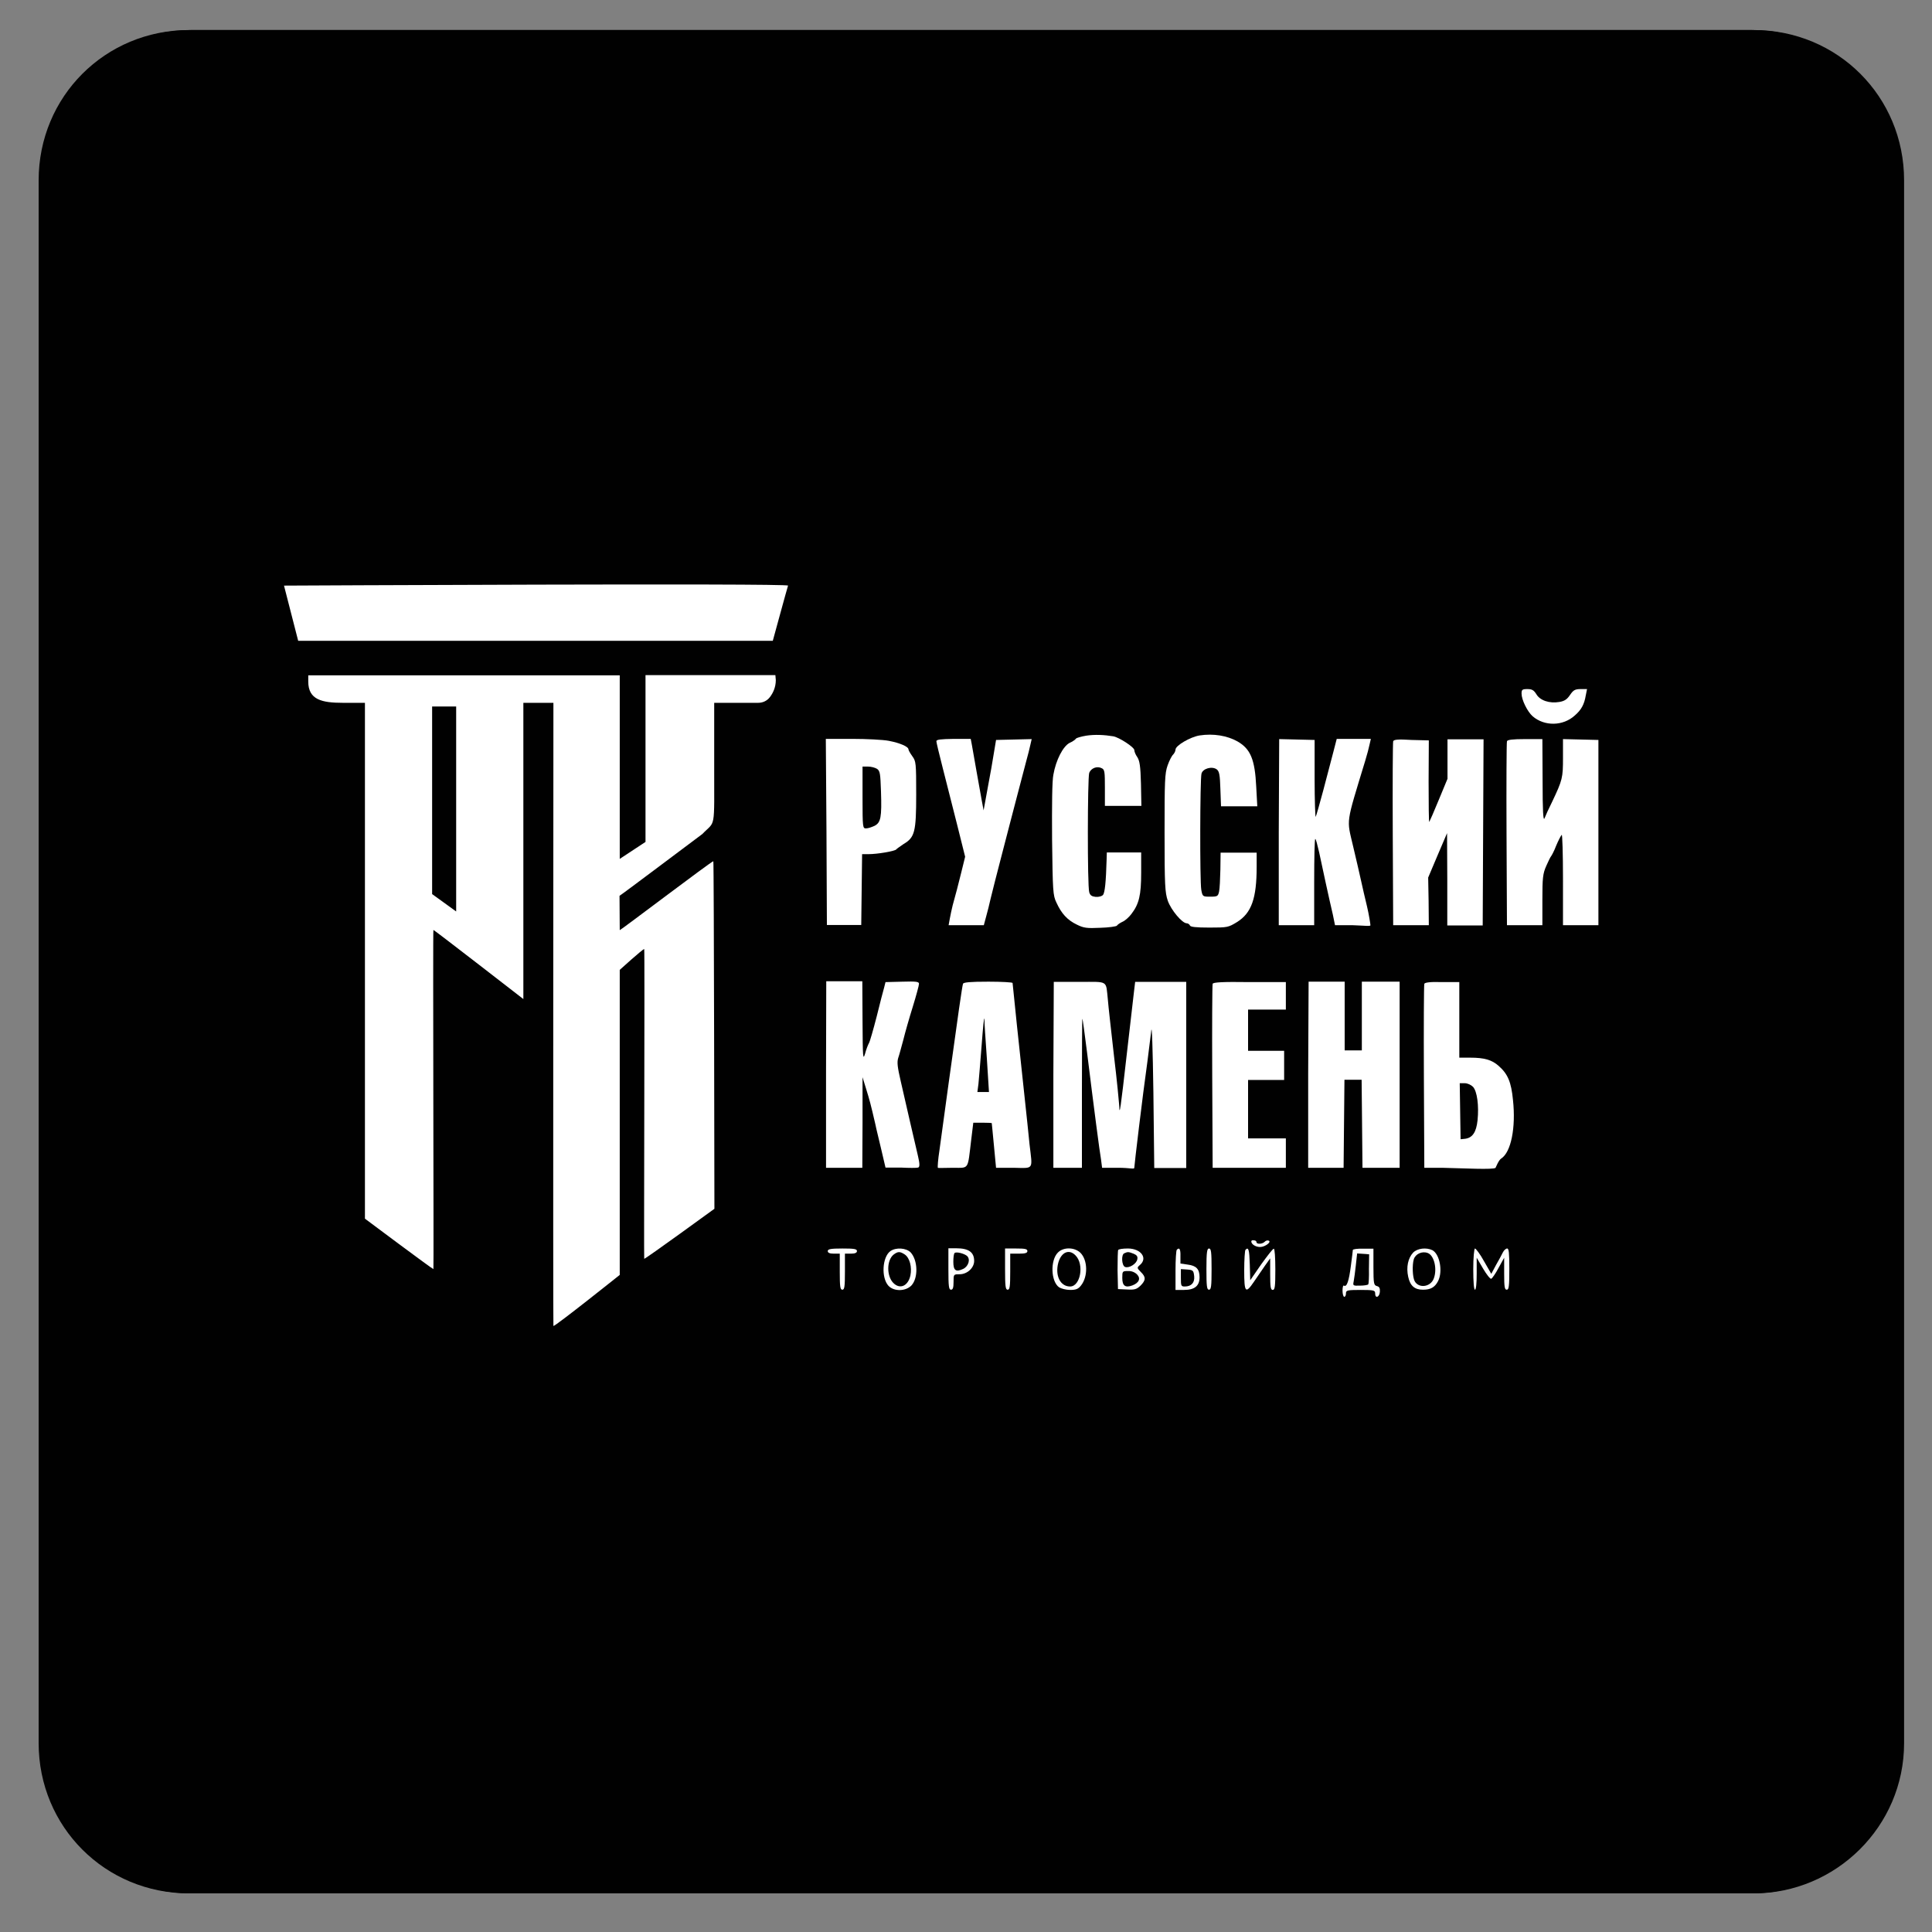<?xml version="1.0" encoding="utf-8"?>
<!-- Generator: Adobe Illustrator 25.4.1, SVG Export Plug-In . SVG Version: 6.00 Build 0)  -->
<svg version="1.1" id="Слой_1" xmlns="http://www.w3.org/2000/svg" xmlns:xlink="http://www.w3.org/1999/xlink" x="0px" y="0px"
	 viewBox="0 0 90 90" style="enable-background:new 0 0 90 90;" xml:space="preserve">
<rect x="0" y="0" width="90" height="90" fill="#808080" stroke="none"/>
<style type="text/css">
	.st0{display:none;}
	.st1{display:inline;fill:#010101;}
	.st2{display:inline;}
	.st3{fill:#F5F5F5;}
	.st4{fill:#010101;}
	.st5{fill:#FFFFFF;}
	.st6{fill-rule:evenodd;clip-rule:evenodd;fill:#F5F5F5;}
	.st7{fill-rule:evenodd;clip-rule:evenodd;fill:#010101;}
	.st8{fill:#E7E7E9;}
	.st9{fill-rule:evenodd;clip-rule:evenodd;fill:#E7E7E9;}
	.st10{display:inline;fill:#FFFFFF;stroke:#181818;stroke-miterlimit:10;}
	.st11{display:inline;fill:#FFFFFF;}
	.st12{fill:#FFFFFF;stroke:#181818;stroke-miterlimit:10;}
	.st13{clip-path:url(#SVGID_00000035507062760940923810000013748611200733863553_);}
</style>
<g class="st0">
	<path class="st1" d="M81.4,88.4H8.6c-3.9,0-7-3.1-7-7V8.6c0-3.9,3.1-7,7-7h72.8c3.9,0,7,3.1,7,7v72.8
		C88.4,85.3,85.3,88.4,81.4,88.4z"/>
	<g transform="translate(0,354) scale(0.1,-0.1)" class="st2">
		<path class="st3" d="M569.6,3422.8c-21.8-14.8-26.1-21.5-34.7-54.9c-12.9-50.8-26.1-74.5-64.3-113.7
			c-15.3-15.9-21.5-20.4-27.4-20.4c-7.3,0-7.3,0.3-6.2,12.9c1.3,12.9,5.1,20.2,33.1,59.2c14.5,20.2,15.9,32,5.4,42.2
			c-14.5,14.8-56.7,4.3-101.1-25.5C308,3278.2,260.9,3215.3,230,3129c-17.5-48.4-24.2-83.6-28.8-153.3c-1.6-26.4,1.6-30.1,7.3-7.8
			c13.2,53,38.2,101.6,73.4,143.6c11.3,13.4,46.3,44.4,50.3,44.4c1.3,0-1.3-5.6-6.2-12.4c-11.6-16.7-28.2-53.2-33.3-72.3
			c-2.2-8.6-3.5-16.1-3-16.7c0.3-0.5,4.3,4,8.6,10.2c13.7,19.9,57.3,54.6,62.1,49.7c0.8-0.8-1.6-5.4-5.4-10.2
			c-16.1-21.2-35-67.8-38.5-94.7l-1.9-13.7l11.3,16.7c6.2,9.1,16.9,21.2,23.9,26.9c12.6,10.5,26.1,19.6,28.5,19.6
			c0.8,0-2.7-8.9-7.8-19.6c-16.9-37.6-33.1-96-26.4-96c1.3,0,9.4,4.8,17.7,10.8c16.1,11.6,30.1,31.2,39,54.6c3,7.8,9.4,24.2,14,36.8
			c10.5,27.2,22.6,47.1,39,63.2c11,11.3,27.2,22.9,31.5,22.9c1.1,0-4-12.4-11.3-27.4c-12.9-27.7-21.8-51.6-25.5-69.4
			c-1.9-8.9-1.1-8.1,12.9,9.9c15.9,20.4,32.3,36.6,45.4,44.6c11,6.7,14,5.6,8.1-2.7c-7.8-11-21.2-41.9-27.7-63.7
			c-5.4-17.5-10.8-47.3-8.9-47.3c0.5,0,3.5,5.1,6.7,11.3c3.2,6.5,9.7,16.1,14.5,21.8c9.4,10.8,41.7,37.6,43.3,36
			c0.8-0.5-1.9-8.9-5.4-18.3c-3.5-9.4-7.3-21.5-8.3-26.6l-1.9-9.4l19.4,18.8c48.7,47.6,104.3,121.5,125,166.5
			c5.4,11.6,12.9,32.8,16.9,47.1c5.9,22.3,7,31.7,7,67.5c0.3,37.1-0.5,43.6-6.2,60.5c-11.8,35-28.5,55.7-47.1,59.2
			c-18.8,3.8-28.5-6.5-28.5-30.1c-0.3-37.1-15.3-72.3-43-100.8c-18.8-19.6-27.2-23.9-20.4-10.8c10.2,19.9,20.7,75.3,20.2,105.4
			c-0.5,20.7,1.6,32.5,8.6,46.5C585.5,3431.9,583.8,3432.5,569.6,3422.8z"/>
		<g>
			<path class="st3" d="M720.6,2881.8c-0.1-0.6-5.2-5.4-11-11c-5.8-5.5-16.8-15.9-24.1-22.8c-7.3-7-13.5-12.5-13.7-12.3
				c-0.8,0.7,10.5,40.1,11.9,41.8c1.2,1.5,0.6,1.7-4.8,1.7c-5.1,0-6.2-0.3-5.7-1.6c0.3-0.9-1.5-9.4-4-18.9c-2.7-9.4-6.2-22.5-8-28.9
				l-3.1-11.8l4.7,4.5c10.7,10.1,38.7,36.3,42.4,39.7c2.1,1.9,4,3,4.3,2.5c0.7-2-10-38.8-11.8-40.8c-1.7-1.9-1.3-2,5.8-2
				c6.1,0,7.4,0.3,6.4,1.3c-0.8,0.8-1.3,2.2-1.3,3.3s3.3,13.9,7.3,28.6c4,14.7,7.3,26.9,7.3,27.1
				C723.1,2882.9,721,2882.5,720.6,2881.8z"/>
			<path class="st3" d="M361.7,2880.2c-10.5-2.5-20.5-10.6-25.5-20.7c-3.7-7.4-4.5-20.9-1.7-26.5c4.4-8.7,10.6-12.3,20.8-12.3
				c26.7,0,46.1,36.2,28.8,53.5C377.7,2880.7,371.2,2882.4,361.7,2880.2z M375.2,2876.4c8.1-5.4,9.4-23.4,2.7-37
				c-9.9-20.2-30.1-22.7-36.1-4.5c-0.9,2.5-1.1,7.3-0.9,11.9C342.5,2868.6,361.7,2885.1,375.2,2876.4z"/>
			<path class="st3" d="M188.1,2877.5c-7.4-3.4-15.1-11.1-19.1-19.3c-2.5-5.2-3-8-3-14.4c0-4.3,0.7-9.1,1.5-10.7
				c11-20.9,41.3-15.3,53.2,9.9c3,6.2,3.4,8,2.9,15.3c-0.4,9.9-3.9,16.2-11,19.8C206.1,2881.3,195.8,2881.1,188.1,2877.5z
				 M205.4,2877.5c12.5-5.3,13.9-25.9,3-43c-7-11-19-15.4-26.7-9.8c-10.2,7.4-10,28.7,0.3,43.1c3.7,5.1,7.1,7.5,13.3,9.8
				C200.7,2879.5,200.6,2879.5,205.4,2877.5z"/>
			<path class="st3" d="M405.3,2877.5c1.5-1.6,3.8-6,5.3-9.8c1.3-3.7,4.2-8.4,6.2-10.5l3.7-3.7l-3.8-0.7
				c-4.7-0.9-12.9-8.2-18.6-16.4c-2.4-3.5-6.2-8.1-8.5-10.1l-4.3-3.7l4.8,0.7c6.3,0.8,11,4.6,20.6,16.6c6.9,8.5,11.2,12,15.3,12.3
				c0.7,0,1.3-0.8,1.3-1.7c0-3.5-7-27-8.2-27.8c-0.8-0.4,1.9-0.9,5.8-0.9c6.2,0,7,0.2,5.7,1.7c-1.9,2.4,5.1,28.7,7.6,28.7
				c3.4,0,7-4.9,9.9-13.9c3.7-11.1,5.3-13.7,9.4-15.1c3.9-1.5,4.8-0.7,2.8,2.5c-0.8,1.2-2.6,6.5-3.9,11.7c-2.1,8-3.1,9.9-6.7,12.8
				l-4.2,3.6l4.6,2.2c2.5,1.3,6.7,5.2,9.4,8.5c2.6,3.4,6.7,8.4,9.2,11.1l4.3,4.8l-3.9-0.6c-5.7-1-8.5-3.1-15.3-12.4
				c-6.7-9.1-11.2-13.2-14.4-13.2c-1.2,0-2.1,0.2-2.1,0.7c0,1.9,6,21.5,7,22.7c0.9,1-0.2,1.3-5.1,1.3c-5.4,0-6.2-0.3-5.6-1.8
				c0.9-2.4-4.3-22.9-5.8-22.9c-2.9,0-6.2,3.9-9.1,10.9c-4.6,11.4-7.6,15-12.3,15h-3.8L405.3,2877.5z"/>
			<path class="st3" d="M553.5,2876.4c-13.8-7-22.4-21-21.3-35.1c0.7-8.4,3.3-13.3,9.6-17.8c3.9-2.7,6.2-3.4,12.6-3.7
				c4.2-0.2,9.4,0.1,11.7,0.9c4.3,1.3,14.6,10,16.5,13.9c0.8,1.5-0.7,0.6-3.6-2.2c-7.4-7-12.6-9.6-19.9-10.2c-8.1-0.6-12.9,2-16,9
				c-2.2,4.8-2.9,14.1-1.6,20.9l0.8,3.5h24h24.1v5.4c-0.1,11.7-8.8,19.3-21.9,19.3C562.7,2880.3,560,2879.6,553.5,2876.4z
				 M577.2,2875.7c3.4-2.6,5.6-9,5.1-13.9l-0.3-3.4l-19.3-0.3c-10.7-0.1-19.5,0.1-19.5,0.6c0,2.9,9,13.3,13.9,16.2
				C564.3,2878.8,572.7,2879.3,577.2,2875.7z"/>
			<path class="st3" d="M753.4,2878.6c-21.4-6.7-33.2-36.3-20.5-51.4c9.2-10.9,29.6-10.1,40.3,1.6c5.8,6.4,6.7,8.4,1.5,3.5
				c-6.2-5.8-15.9-10.5-21.9-10.5c-5.8,0-11.6,3.7-14.4,9.3c-2.1,4.5-2.8,14.2-1.3,20.7l0.9,3.7l23.7,0.2l23.8,0.3l0.3,3.4
				c0.9,7.9-3.9,15.9-11.8,19.2C769.4,2880.7,760.1,2880.6,753.4,2878.6z M773.7,2874.9c2.1-2.2,3.5-4.9,3.9-8.4
				c1.3-8.9,1.9-8.7-19-8.7c-10.2,0-18.8,0.4-19.1,1c-0.9,1.5,5.6,10.8,10,14.1c5.3,4,8.1,5.1,15,5.1
				C769.6,2878,771,2877.6,773.7,2874.9z"/>
			<path class="st3" d="M119.5,2877.7c0.9-2.5-12.4-51.4-14.6-53.9c-1.7-1.9-1.2-2,14.4-1.9c16.3,0.1,19.7,0.7,26.4,4.8
				c4.7,2.8,9.4,10.3,9.4,14.8c0,4.7-3.9,9.3-9,10.5c-3.3,0.8-3.6,1-1.7,1.7c11.6,4.2,16.4,11.1,12.8,19c-2.2,5.1-5.1,5.8-22.3,6.2
				C121,2879.3,119,2879.2,119.5,2877.7z M146.8,2875.1c3.6-2.1,4.3-6.6,1.9-11.5c-3.3-6.6-7.1-8.5-17.1-9l-8.9-0.4l3,11
				c2.9,11.1,3,11.1,6.9,11.8C137.6,2877.9,143.8,2877.1,146.8,2875.1z M142.1,2848.9c3.5-3.3,4.3-7.5,2.2-12.5
				c-3.7-8.7-9.9-12.4-20.7-12.4c-5.1,0-7,0.4-7.4,1.7c-0.6,1.5,4.5,22.8,6.1,25.8c0.3,0.6,4.3,0.7,8.9,0.4
				C137.7,2851.5,140,2850.8,142.1,2848.9z"/>
			<path class="st3" d="M238.8,2877.5c-0.1-0.6-0.9-3-1.6-5.4c-1.7-5.3-0.8-6.5,1.7-2.6c4.4,6.6,15,9.6,20.6,5.6
				c3.4-2.4,3.5-10.1,0-14.5c-2.7-3.5-8.3-6.2-12.9-6.2c-2.5-0.1-1.7-0.6,3-2.2c10-3.5,12.4-8.9,8-18.7c-2.9-6.5-7.1-9.4-13.5-9.4
				c-8.2,0-15.9,6.3-15.9,13c0,3.3-1.1,1.1-3.3-6.4l-2-7.2l4.8-0.2c2.7-0.2,9.7-0.4,15.5-0.6c10.2-0.3,10.8-0.2,15.4,3
				c6.5,4.6,9,8.4,9.7,14.5c0.8,6.2-1.1,8.9-8.1,12c-2.9,1.2-3.7,2-2.4,2c3,0.1,9.1,4.5,11.2,8.1c2.7,4.5,2.2,8.4-1.5,12.5l-3.3,3.7
				h-12.6C244.3,2878.6,239.1,2878.2,238.8,2877.5z"/>
			<path class="st3" d="M292,2877c0.2-1.1-1-7.5-2.8-14.3s-4.7-17.5-6.4-24.1c-1.7-6.5-3.8-12.9-4.7-14.3c-1.5-2.6-1.5-2.6,5.3-2.6
				c6.2,0,6.6,0.2,5.5,2c-0.9,1.5,0.3,7.6,5.6,27c3.8,13.8,6.9,25.3,6.9,25.6c0,0.9,8.8,0.4,12.1-0.8c6.2-2.1,7.4-10.8,2.2-17.3
				c-2.7-3.5-7.4-6.1-13.6-7.3c-4.5-0.8-4.3-0.9,2.9-1c9-0.1,14.3,2.1,19.7,8.3c6.9,7.8,3.6,16.6-7.1,19.6
				c-2.5,0.7-9.3,1.2-15.4,1.2C292.2,2879.2,291.5,2879.1,292,2877z"/>
			<path class="st3" d="M497.9,2874.8c1.1-11.9-15-41.4-26.3-48.4c-4-2.5-5.2-3.8-6.6-8.8c-2.2-7.6-2.2-7.8,1.8-3.1
				c5.8,6.5,8.2,7.3,24.1,7.3c17,0,20-1.1,22-8l1.5-4.6l1.3,4.5c3,10.3,3,10.3-0.1,10.3c-1.6,0-2.8,0.2-2.8,0.6
				c0,1.5,13.8,50.9,14.7,52.6c1,1.8,0,1.9-14.4,1.9h-15.6L497.9,2874.8z M518.4,2877.3c0-2.6-13.6-50.4-14.6-51.4
				c-1.2-1.2-25.9-2.6-25.9-1.3c0,0.3,2.6,4,5.8,8.2c6.7,8.9,14.5,24.7,17.3,35.2c1.1,4,2.7,8,3.7,8.8
				C506.6,2878.2,518.4,2878.6,518.4,2877.3z"/>
			<path class="st3" d="M607.9,2877.7c0.8-2.2-12.7-51.4-14.8-53.8c-1.9-2-1.7-2.1,5.8-2.1c5.1,0,7.2,0.3,6.2,1
				c-1.8,1.1-1.3,3.8,3.4,21.8l2.4,8.7h14.5c8,0,14.5-0.1,14.5-0.2c0-0.2-1.7-6.5-3.8-14.2c-2.4-8.9-4.5-14.4-5.8-15.4
				c-1.9-1.5-1.3-1.6,5.5-1.7c7.1,0,7.5,0.1,6.5,2.1c-0.9,1.5-0.7,3.7,0.3,7.5c0.9,3,3.9,14.4,6.9,25.2s5.8,20.4,6.4,21.1
				c0.9,1-0.2,1.3-4.9,1.3c-6.1,0-6.1,0-5.7-3c0.2-1.8-0.8-7-2.2-11.6l-2.6-8.4l-14.3-0.3c-7.9-0.1-14.3,0.1-14.3,0.6
				c0,2.2,4.9,18.1,6.3,20.4c1.6,2.5,1.6,2.5-4.5,2.5C608.8,2879.2,607.5,2878.8,607.9,2877.7z"/>
			<path class="st3" d="M270.9,2786.2c-0.6-1.6-0.9-9-0.8-16.5c0.3-11.9,0.6-13.6,2.4-13.9c1.7-0.3,1.9,0.9,1.9,14.3v14.7h8.3
				c4.7,0,8.8,0.6,9.1,1.2c1.2,1.8,0.7,1.9-9.9,2.6C272.1,2789.1,272,2789.1,270.9,2786.2z"/>
			<path class="st3" d="M299.4,2787c-5.5-3.4-7.6-7.3-7.5-14.5c0-10.8,5.3-16.9,15-17.3c9.9-0.3,16.2,6.1,16.1,16.6
				c0,3.3-0.9,7.5-1.9,9.4C317.2,2788.6,306.8,2791.5,299.4,2787z M313.4,2783.6c6.6-4,7.5-15.4,1.7-21.6c-4-4.4-11.5-4.5-15.4-0.2
				c-3.1,3.4-4.5,9.1-3.4,13.6C298.5,2784.7,305.9,2788.2,313.4,2783.6z"/>
			<path class="st3" d="M330.3,2788.5c-0.4-0.4-0.8-8.1-0.8-17c0-15.6,0.1-16.1,2.4-16.1c2.2,0,2.4,0.4,1.8,6.6l-0.6,6.6l8.4,0.4
				c9.9,0.4,12.7,2.7,12.7,10c0,6.4-2.9,8.9-10.6,8.9c-3.3,0-7.4,0.3-9.2,0.7C332.6,2789.1,330.8,2789,330.3,2788.5z M349.3,2781.9
				c1.7-2.6,1.7-3,0-5.6c-2.1-3.1-5.3-4.3-11.4-3.7l-4.3,0.3l-0.1,6l-0.1,5.8h7C346.7,2784.7,347.6,2784.4,349.3,2781.9z"/>
			<path class="st3" d="M383.1,2788.4c-0.4-0.3-0.8-3.7-0.8-7.3v-6.6l-8.7,0.3l-8.8,0.3l-0.1,5.1c-0.2,7.6-0.3,7.9-2.1,7.9
				c-1.5,0-1.7-2.6-1.7-16.4c0-15,0.1-16.3,2-16c1.6,0.3,1.9,1.7,1.9,7.6l0.1,7.3l8.7,0.3l8.7,0.3v-8c0-7.1,0.2-7.9,2.2-7.9
				c2.1,0,2.2,0.8,2.2,16.9c0,13.3-0.3,16.9-1.5,16.9C384.5,2789.2,383.4,2788.9,383.1,2788.4z"/>
			<path class="st3" d="M400.7,2787.1c-2-1.2-4.4-3.8-5.4-5.7c-2-3.9-2.5-12.6-0.8-17c1.3-3.4,7.4-8.9,10.1-9c1,0,2.9-0.2,4.3-0.4
				c1.3-0.3,4.6,0.7,7.3,2c9.7,4.9,11.7,19,3.9,27.6c-3.1,3.4-4.5,4-9.8,4.4C405.6,2789.2,403.5,2788.9,400.7,2787.1z M417,2782
				c6.3-6.2,3.6-20.1-4.3-22.7c-7.8-2.6-14.6,2.9-14.8,12c-0.1,7.1,1,9.8,5.1,12.4C407.4,2786.5,413.2,2785.8,417,2782z"/>
			<path class="st3" d="M431.4,2788.4c-0.3-0.3-0.7-8-0.7-16.9v-16.1h12.4c10.2,0,12.4,0.3,12.4,1.7s-1.9,1.7-10.1,1.7h-10.1v6.2
				v6.2h9c7.2,0,9,0.3,9,1.7c0,1.3-1.8,1.7-9,1.7h-9v5.1v5.1h9.6c7.8,0,9.6,0.3,9.6,1.7s-1.7,1.7-7.5,1.8c-4.3,0.1-9.2,0.3-11.1,0.6
				C433.7,2789,431.8,2788.9,431.4,2788.4z"/>
			<path class="st3" d="M472.3,2788.6c0-0.3,2.8-5.8,6.2-12.3c3.4-6.3,6.2-12.4,6.2-13.4c0-2.5-4.2-5.2-7-4.4
				c-1.7,0.3-2.1,0.1-1.8-1c0.7-2.1,6.2-2.7,8.4-0.8c1.5,1.1,16.1,30.1,16.1,31.8c0,0.2-1,0.1-2.1-0.2c-1.3-0.3-3.7-3.9-6.5-10
				c-2.4-5.2-4.5-9.4-4.8-9.4s-2.6,3.9-5.1,8.7c-2.5,4.7-5.2,9.2-6,10.1C474.4,2789.2,472.3,2789.8,472.3,2788.6z"/>
			<path class="st3" d="M508,2788.3l-3.1-0.3v-16.3c0-15.4,0.1-16.2,2.2-16.2s2.2,0.8,2.2,14.6v14.6h9h9v-14.6
				c0-12.4,0.2-14.6,1.7-14.6s1.7,2.4,1.5,16.4l-0.3,16.4l-9.6,0.2C515.4,2788.5,509.7,2788.5,508,2788.3z"/>
			<path class="st3" d="M539.1,2788.2c-0.2-0.2-0.4-7.8-0.4-16.6c0-14.8,0.1-16.2,2-15.9c1.5,0.3,1.9,1.6,2.1,5.4
				c0.1,2.8,0.2,5.7,0.2,6.5c0.1,0.9,2.1,1.3,6.3,1.3c6.7,0,12.3,2.1,13.4,5.1c2.2,6-1.1,13.9-5.8,14.1c-1,0.1-5.4,0.2-9.6,0.3
				C543,2788.5,539.3,2788.4,539.1,2788.2z M557.6,2783.1c0.8-0.9,1.2-3,1-4.8c-0.4-3.8-4.2-6-10.7-6h-4.8v6.2v6.2h6.6
				C554.2,2784.7,556.9,2784.1,557.6,2783.1z"/>
			<path class="st3" d="M598.6,2788.3c-0.7-0.4-1.1-6.9-1.1-16.8v-16.1h8.8c9.9,0,13.7,1.2,15.5,5.3c1.9,4.2,1.5,7-1.6,10
				c-2.6,2.5-2.7,3-1.1,4.5c3.7,3.8,0.4,12.7-4.7,12.9c-1.1,0-4.8,0.2-8.3,0.4C602.6,2788.9,599.2,2788.6,598.6,2788.3z
				 M616.1,2782.2c2-5.4-0.4-7.6-8.5-7.6h-6v5.1v5.1h6.7C614.4,2784.7,615.3,2784.4,616.1,2782.2z M616.9,2768.4
				c2.1-2.9,1.9-4.7-0.8-7.4c-1.8-1.8-3.4-2.1-8.1-1.9l-5.8,0.3l-0.3,6.1l-0.3,6l7-0.4C613.5,2770.6,615.8,2770,616.9,2768.4z"/>
			<path class="st3" d="M631.3,2788.2c-0.2-0.2-0.4-6.7-0.4-14.4c0-13.8,0-13.9-2.8-15c-3.3-1.2-3.7-3-0.8-3.6
				c6.5-1.5,8.1,1.9,8.1,17.8v11.7h6.2h6.2V2770c0-13.4,0.2-14.6,2-14.3c1.7,0.3,1.9,2,1.9,16.6v16.3h-9.9
				C636.2,2788.6,631.5,2788.4,631.3,2788.2z"/>
			<path class="st3" d="M660.3,2788.3c-1-0.3-1.3-5.1-1.3-16.6v-16.2h12.4c10.2,0,12.4,0.3,12.4,1.7s-1.9,1.7-10.1,1.7h-10.1v6.2
				v6.1l9.2,0.3c6.1,0.2,9.3,0.8,9.7,1.8c0.3,1-2,1.3-9.2,1.3h-9.7v5.1v5.1h9.6c7.8,0,9.6,0.3,9.6,1.7c0,0.9-0.3,1.7-0.8,1.8
				C676.5,2788.5,661.3,2788.6,660.3,2788.3z"/>
			<path class="st3" d="M691.2,2788.5c-0.4-0.4-0.8-8.1-0.8-17c0-15.3,0.1-16.1,2.2-16.1c2,0,2.2,0.8,2.2,7.9v8l8.7-0.3l8.7-0.3
				l0.1-7.3c0-6,0.3-7.3,2-7.6c1.8-0.3,1.9,1,1.9,16c0,13.8-0.2,16.4-1.7,16.4c-1.8,0-1.9-0.2-2.1-7.9l-0.1-5.1l-8.7-0.3l-8.7-0.3
				l-0.3,7C694.4,2787.9,693.1,2790.4,691.2,2788.5z"/>
			<path class="st3" d="M744,2785.4c-1.5-1.9-5.4-7.6-8.9-12.8c-3.4-5.2-6.4-9-6.7-8.4c-0.2,0.4-0.6,5.7-0.6,11.6s-0.1,11-0.1,11.6
				c-0.1,0.4-0.9,0.8-1.8,0.8c-1.5,0-1.7-2.6-1.7-16.3c0-15.5,0.1-16.3,2.2-16.3c1.6,0,4.7,3.7,10.9,13l8.8,13.2l0.3-13.2
				c0.2-10.6,0.6-13,1.9-13c1.5,0,1.7,2.8,1.7,16.6c0,14.5-0.2,16.8-1.8,16.8C747.3,2788.9,745.3,2787.3,744,2785.4z"/>
			<path class="st3" d="M759,2788.3c-0.7-0.2-1.1-6.4-1.1-16.6v-16.2h12.4c10.2,0,12.4,0.3,12.4,1.7s-1.9,1.7-10.1,1.7h-10.1v6.2
				v6.2h9c7.2,0,9,0.3,9,1.7c0,1.3-1.8,1.7-9,1.7h-9v5.1v5.1h9.7c8.3,0,9.6,0.2,9.2,1.9c-0.2,1.5-2,1.8-10.7,1.9
				C764.9,2788.6,759.7,2788.5,759,2788.3z"/>
			<path class="st3" d="M569.7,2773.1c-3-8.1-5.7-15.5-6-16.2c-0.3-0.9,0.3-1.5,1.6-1.5c1.5,0,2.7,1.5,3.8,4.8l1.8,4.7l7.2,0.3
				l7.3,0.3l1.7-4.8c1.2-3.5,2.5-4.9,4.3-5.2c1.5-0.2,2.5,0.1,2.2,0.7c-0.2,0.7-3.3,8.1-6.6,16.4c-5.6,13.9-6.4,15.3-9,15.3
				S574.7,2786.8,569.7,2773.1z M580.7,2777.7c1.1-3.3,2.4-6.6,2.6-7.3c0.4-1.1-1-1.5-5.3-1.5c-4.2,0-5.6,0.3-5.3,1.5
				c0.3,0.7,1.6,4,2.6,7.3c1.1,3.1,2.2,5.8,2.6,5.8C578.3,2783.6,579.6,2780.9,580.7,2777.7z"/>
		</g>
	</g>
</g>
<g class="st0">
	<g class="st2">
		<path class="st4" d="M81.6,88.2H8.8c-3.9,0-7-3.1-7-7V8.4c0-3.9,3.1-7,7-7h72.8c3.9,0,7,3.1,7,7v72.8
			C88.6,85.1,85.5,88.2,81.6,88.2z"/>
	</g>
	<g class="st2">
		<g>
			<path class="st5" d="M39.5,28.9c0,0,3.8,1.3,3.8-2.5v-3.8l0,0c0.1-3.8-2.7-5-3.2-5.2L36.4,16l0,0L33,14.9l-3.7-1.2l-4.5-1.5
				c0,0-3.9-1.4-3.9,2.6v36.1c0.2,2.2,1.7,4,3.8,4.5h0.1l7.8,2.6V42.3l0,0V26.6l1.4,0.5L39.5,28.9z"/>
			<path class="st5" d="M51,28.2L51,28.2l0.2-0.1l12.8-4.2l0,0c4-1.3,3.9-4.7,3.9-4.7v-4.5c0-3.4-3-2.8-3.7-2.6l-4.5,1.5l0,0
				l-9.4,3.1h-0.1l0,0c-0.5,0.2-3.2,1.4-3.2,5.2l0,0v3.8C47.2,29.5,51,28.2,51,28.2z"/>
			<path class="st5" d="M68,30.4c0-3.2-2.6-2.9-3.5-2.6l-8.3,2.8l-8.5,2.8c0,0-3.3,1-3.3,5.2l0,0v3.8c0,3.8,3.8,2.6,3.8,2.6l0,0
				l8-2.7v3.9l-11.8,3.9l-4.5-1.6l0,0c-0.7-0.2-3.7-0.8-3.7,2.6v4.5c0.1,2.2,1.6,4,3.7,4.6l0,0l4.6,1.6l6.3-2.1l5.5-1.8l7.9-2.6l0,0
				c4-1.3,3.9-4.7,3.9-4.7L68,30.4L68,30.4z"/>
			<path class="st5" d="M24.3,67h-2.6C21,67,21,67.5,21,67.5v8.6c0,0,0,0.5,0.7,0.5h1.8c0.7,0,0.7-0.5,0.7-0.5v-7.4h1.8l0.7-1.7
				H24.3z M67,67h-5.1l-0.8,1.7h2.6v7.4c0,0,0,0.5,0.8,0.5h1.8c0.7,0,0.7-0.5,0.7-0.5v-7.4h1.8l0.7-1.7H67z M46.1,69
				c-0.3-0.9-1.4-2.1-4.7-2.1l0,0V66l-3.3-1.1v2l0,0c-3.4,0-4.4,1.1-4.7,2.1l0,0c-0.5,1.9-0.5,3.8,0,5.7l0,0
				c0.3,0.9,1.4,2.1,4.7,2.1l0,0v0.4c0,0,0,0.5,0.7,0.5h1.8c0.8,0,0.8-0.5,0.8-0.5v-0.4l0,0c3.4,0,4.4-1.1,4.7-2.1l0,0
				C46.6,72.8,46.6,70.8,46.1,69L46.1,69z M38,74.8L38,74.8c-0.7,0.1-1.4-0.3-1.7-0.9c0-0.1-0.1-0.2-0.1-0.3c0-0.1,0,0,0-0.1l0,0
				c0,0,0,0,0-0.1l0,0c-0.1-0.6-0.1-1.1-0.1-1.7c0-0.6,0-1.1,0.1-1.7l0,0c0,0,0,0,0-0.1l0,0c0,0,0,0,0-0.1c0-0.1,0.1-0.2,0.1-0.3
				c0.3-0.7,0.9-1.1,1.6-1l0,0L38,74.8z M43.1,73.5L43.1,73.5C43.1,73.5,43.1,73.5,43.1,73.5L43.1,73.5c0,0.1,0,0.1,0,0.1
				c0,0.1-0.1,0.2-0.1,0.3c-0.3,0.6-1,1-1.7,0.9l0,0v-6.1l0,0c0.7-0.1,1.4,0.3,1.7,0.9c0,0.1,0.1,0.2,0.1,0.3c0,0,0,0,0,0.1l0,0
				c0,0,0,0,0,0.1l0,0c0.1,0.6,0.1,1.1,0.1,1.7C43.3,72.4,43.2,72.9,43.1,73.5L43.1,73.5z M52.5,66.9c-3.3,0-4.3,1.1-4.6,2.1l0,0
				c-0.5,1.9-0.5,3.8,0,5.7l0,0c0.3,0.9,1.4,2.1,4.7,2.1v-1.9C51.9,75,51.2,74.6,51,74c0-0.1-0.1-0.2-0.1-0.3c0,0,0,0,0-0.1l0,0
				c0,0,0,0,0-0.1l0,0c0-0.2-0.1-0.5-0.1-0.8h1l0.8-1.8v-0.1h-1.9c0-0.3,0-0.5,0.1-0.7l0,0c0,0,0,0,0-0.1l0,0c0,0,0,0,0-0.1
				c0-0.1,0.1-0.2,0.1-0.3c0.2-0.7,0.9-1.1,1.6-1.1h0.1l0,0l0.8-1.8v-0.1L52.5,66.9L52.5,66.9z M31.7,66.9c-3.3,0-4.3,1.1-4.6,2.1
				l0,0c-0.5,1.9-0.5,3.8,0,5.7l0,0c0.3,0.9,1.4,2.1,4.7,2.1v-1.9c-0.7,0.1-1.4-0.3-1.6-0.9c0-0.1-0.1-0.2-0.1-0.3c0,0,0,0,0-0.1
				l0,0c0,0,0,0,0-0.1c0,0,0,0,0,0c0-0.2-0.1-0.5-0.1-0.8h1l0.8-1.8v-0.1h-1.9c0-0.3,0-0.5,0.1-0.7l0,0c0,0,0,0,0-0.1l0,0
				c0,0,0,0,0-0.1c0-0.1,0-0.2,0.1-0.3c0.2-0.7,0.9-1.1,1.6-1.1h0.1l0,0l0.8-1.8v-0.1L31.7,66.9L31.7,66.9z M57.3,70.1
				C57.3,70.1,57.3,70.1,57.3,70.1L57.3,70.1c0-0.1,0-0.1,0-0.1c0-0.1,0.1-0.2,0.1-0.3c0.3-0.7,0.9-1,1.6-1c0.4,0,0.7,0.1,1,0.2l0,0
				L61,67c-0.6-0.1-1.3-0.2-2-0.2c-3.4,0-4.4,1.1-4.7,2.1l0,0c-0.5,1.9-0.5,3.8,0,5.7l0,0c0.3,0.9,1.4,2.1,4.7,2.1
				c0.6,0,1.2,0,1.7-0.1l-0.9-1.9c-0.3,0.1-0.6,0.2-0.8,0.1c-0.7,0.1-1.4-0.3-1.6-0.9c0-0.1,0-0.2-0.1-0.3c0,0,0,0,0-0.1l0,0
				c0,0,0,0,0-0.1l0,0c-0.1-0.6-0.1-1.1-0.1-1.7C57.2,71.3,57.2,70.7,57.3,70.1L57.3,70.1z"/>
		</g>
	</g>
</g>
<g class="st0">
	<path class="st1" d="M81.6,88.2H8.8c-3.9,0-7-3.1-7-7V8.4c0-3.9,3.1-7,7-7h72.8c3.9,0,7,3.1,7,7v72.8
		C88.6,85.1,85.4,88.2,81.6,88.2z"/>
	<g class="st2">
		<g>
			<polygon class="st5" points="39.4,28.8 34.6,15.4 34.2,15.5 39,28.6 			"/>
			<polygon class="st5" points="36.3,29.3 29.6,17.7 29.3,17.9 35.9,29.5 			"/>
			<polygon class="st5" points="42.6,29.9 39.9,14 39.5,14.1 42.2,29.7 			"/>
			<polygon class="st5" points="45.1,30.7 45.3,30.7 45.3,30.7 45.4,13.6 45,13.6 44.9,30.6 			"/>
			<polygon class="st5" points="28.5,41.8 14.2,39.2 14.1,39.6 28.3,42.2 			"/>
			<polygon class="st5" points="48,29.8 50.8,14.2 50.4,14.1 47.6,29.9 			"/>
			<polygon class="st5" points="60.7,39.6 74.6,34.6 74.5,34.2 60.5,39.2 			"/>
			<polygon class="st5" points="62,42.3 76,39.9 75.9,39.5 61.9,41.9 			"/>
			<polygon class="st5" points="51.3,28.7 56.1,15.6 55.7,15.5 50.8,28.8 			"/>
			<path class="st5" d="M29.5,44.7l-15.9-0.1V45l16.2,0.1C29.7,45,29.6,44.9,29.5,44.7z"/>
			<polygon class="st5" points="54.3,29.4 61,18 60.7,17.8 54,29.2 			"/>
			<polygon class="st5" points="29.8,39.2 15.7,34 15.5,34.3 29.7,39.5 			"/>
			<polygon class="st5" points="57.2,55.6 68.9,65.4 69.1,65.1 57.6,55.3 			"/>
			<polygon class="st5" points="52.8,59 60.5,72.3 60.8,72.1 53.1,58.8 			"/>
			<path class="st5" d="M31.3,47.2l-17.2,3l0.1,0.4l17.3-3C31.4,47.4,31.4,47.3,31.3,47.2z"/>
			<polygon class="st5" points="50.5,60.8 55.5,74.6 55.8,74.5 50.8,60.6 			"/>
			<polygon class="st5" points="55,57.3 65,69.2 65.3,69 55.3,57.1 			"/>
			<path class="st5" d="M58.9,53.3L72,60.9l0.2-0.3l-13.3-7.8C58.9,53,58.9,53.2,58.9,53.3z"/>
			<path class="st5" d="M60.7,44.9c-0.1,0.1-0.2,0.3-0.3,0.4l16,0.1V45L60.7,44.9z"/>
			<path class="st5" d="M58.8,47.7l17.1,3.1l0.1-0.4l-17-3.1C58.9,47.4,58.8,47.6,58.8,47.7z"/>
			<path class="st5" d="M58.4,49.8c0,0.1,0,0.3,0.1,0.4l15.9,5.9l0.1-0.4L58.4,49.8C58.4,49.7,58.4,49.8,58.4,49.8z"/>
			<polygon class="st5" points="47.9,62.8 50.2,76 50.6,75.9 48.3,62.6 			"/>
			<polygon class="st5" points="45.1,64.9 44.8,64.7 44.7,76.4 45.1,76.4 45.2,64.9 			"/>
			<polygon class="st5" points="34.7,56.9 24.6,68.8 24.9,69.1 35.1,57.1 			"/>
			<polygon class="st5" points="32.5,55.2 20.8,64.9 21,65.2 32.9,55.4 			"/>
			<path class="st5" d="M31.9,49.8c0-0.1,0-0.2,0-0.3l-16.5,5.9l0.1,0.4L31.9,49.8C31.9,49.9,31.9,49.8,31.9,49.8z"/>
			<path class="st5" d="M31.5,52.5l-13.8,7.9l0.2,0.3L31.4,53C31.5,52.9,31.5,52.7,31.5,52.5z"/>
			<polygon class="st5" points="41.7,62.3 39.3,75.9 39.7,75.9 42.1,62.6 			"/>
			<polygon class="st5" points="39.2,60.3 34,74.4 34.4,74.5 39.5,60.6 			"/>
			<polygon class="st5" points="36.9,58.6 29.1,72 29.4,72.2 37.2,58.8 			"/>
		</g>
		<path class="st5" d="M62.1,42.5L59.4,37l1.2-2.9c0.2-0.6,0-1.2-0.5-1.5l-7.7-4.2l-7.1,2.3h-0.2L38,28.4l-7.7,4.2
			c-0.5,0.3-0.8,0.9-0.5,1.5L31,37l-2.7,5.5c0.4,1.1,2,3.2,3,4.7c0.5,0.8,0.8,1.7,0.6,2.7c-0.2,1.7-0.6,4.4-0.5,4.4L45.1,65h0.2
			L59,54.3c0.1-0.1-0.3-2.8-0.5-4.4c-0.1-0.9,0.1-1.9,0.6-2.7C60.1,45.7,61.8,43.5,62.1,42.5z M48.1,60.7L45.3,63h-0.2l-2.8-2.3
			c-1-0.9-0.9-2.5,0.2-3.3l2.6-1.9h0.2l2.6,1.9C49,58.2,49.1,59.8,48.1,60.7z M55.5,49.9l2.1,3.4l-5.1,4.3l-5.3-3.3
			c-0.6-0.4-0.8-1.1-0.6-1.8c0.4-0.9,0.9-1.8,1.7-2.4l1.4-1.3c0.5-0.4,0.2-1.2-0.5-1.2h-8.3c-0.6,0-0.9,0.8-0.5,1.2l1.4,1.3
			c0.7,0.7,1.3,1.5,1.7,2.4c0.3,0.7,0,1.4-0.6,1.8l-5.3,3.3l-5.1-4.3l2.1-3.4c1.2-1.8,0.9-4.2-0.6-5.7l-3.1-3.1l6.7-10.6l7.3,2.2
			h0.2l7.3-2.2l6.7,10.6L56,44.2C54.6,45.7,54.3,48.1,55.5,49.9z"/>
		<path class="st5" d="M41.2,42.8v-2c0-0.3-0.2-0.5-0.5-0.6l-4.1-0.8c-0.4-0.1-0.8,0.3-0.7,0.7l0.4,1.4c0.1,0.3,0.3,0.4,0.6,0.4h2.5
			c0.3,0,0.6,0.3,0.6,0.6v0.2c0,0.4,0.4,0.7,0.8,0.6l0,0C41,43.3,41.2,43.1,41.2,42.8z"/>
		<path class="st5" d="M49,42.8v-2c0-0.3,0.2-0.5,0.5-0.6l4.1-0.8c0.4-0.1,0.8,0.3,0.7,0.7l-0.4,1.4c-0.1,0.3-0.3,0.4-0.6,0.4h-2.5
			c-0.3,0-0.6,0.3-0.6,0.6v0.2c0,0.4-0.4,0.7-0.8,0.6l0,0C49.2,43.3,49,43.1,49,42.8z"/>
		<g>
			<polygon class="st5" points="60.1,27.5 65.5,21.2 65.2,20.9 59.5,27.5 			"/>
			<path class="st5" d="M58.3,29.4c-0.1,0-0.1-0.1-0.2-0.1l-1.3,1.6l0.4,0.2l1.3-1.6L58.3,29.4z"/>
		</g>
		<g>
			<polygon class="st5" points="65.4,28.3 69.3,25.1 69,24.8 65,28.1 			"/>
			<path class="st5" d="M61.7,30.9l-1.9,1.5l0.2,0.1c0.1,0,0.1,0.1,0.2,0.1l1.9-1.6L61.7,30.9z"/>
		</g>
		<g>
			<path class="st5" d="M67.3,32.3l-0.2,0.2l5.2-3l-0.2-0.3l-4.5,2.6C67.6,32,67.5,32.2,67.3,32.3z"/>
			<polygon class="st5" points="62.4,34.8 59.6,36.5 59.4,37 59.4,37 62.6,35.2 			"/>
		</g>
		<path class="st5" d="M63.5,35.5l-0.7-1.6v-0.1l1.1-2.5c0-0.1,0-0.2-0.1-0.2l-5.2-2.4c-0.2-0.1-0.1-0.3,0.1-0.3h4.8c0,0,0,0,0.1,0
			l2.5,1.1c0.9,0.4,1.2,1.6,0.6,2.4l-2.9,3.7C63.7,35.7,63.6,35.6,63.5,35.5z"/>
		<g>
			<polygon class="st5" points="25.5,28.2 21.2,24.6 21,24.9 25.1,28.4 			"/>
			<path class="st5" d="M28.1,30.9l2.1,1.7c0.1,0,0.1-0.1,0.2-0.1l0.2-0.1l-2-1.7L28.1,30.9z"/>
		</g>
		<g>
			<path class="st5" d="M32,29.1l-0.1,0.1l-0.2,0.1l1.4,1.7l0.4-0.2L32,29.1z"/>
			<polygon class="st5" points="30.9,27.7 25.1,20.8 24.8,21 30.4,27.7 			"/>
		</g>
		<g>
			<path class="st5" d="M23.1,32.2c-0.1-0.1-0.2-0.2-0.2-0.3L18,29.1l-0.2,0.3l5.7,3.3L23.1,32.2z"/>
			<polygon class="st5" points="27.7,34.7 27.6,35.1 30.9,37 30.9,37 30.7,36.4 			"/>
		</g>
		<path class="st5" d="M26.8,35.5l0.7-1.6v-0.1l-1.1-2.5c0-0.1,0-0.2,0.1-0.2l5.2-2.4c0.2-0.1,0.1-0.3-0.1-0.3h-4.8c0,0,0,0-0.1,0
			l-2.5,1.1c-0.9,0.4-1.2,1.6-0.6,2.4l2.9,3.7C26.6,35.7,26.7,35.6,26.8,35.5z"/>
		<path class="st5" d="M45.2,11.1c-18.6,0-33.7,15.1-33.7,33.7s15.1,33.7,33.7,33.7s33.7-15.1,33.7-33.7S63.8,11.1,45.2,11.1z
			 M45.2,76.2c-17.3,0-31.4-14.1-31.4-31.4s14.1-31.4,31.4-31.4s31.4,14,31.4,31.4C76.5,62.1,62.5,76.2,45.2,76.2z"/>
	</g>
</g>
<g class="st0">
	<path class="st1" d="M81.6,88.2l-72.8,0c-3.9,0-7-3.1-7-7l0-72.8c0-3.9,3.1-7,7-7l72.8,0c3.9,0,7,3.1,7,7l0,72.8
		C88.6,85.1,85.5,88.2,81.6,88.2z"/>
	<g class="st2">
		<path class="st6" d="M43.7,36.9h5.9c1.4,0,2.4,0.4,3,1.1c0.4,0.5,0.7,1.2,0.7,2.1c0,0.7-0.2,1.2-0.6,1.7c-0.4,0.4-0.9,0.7-1.5,0.9
			v0.1c0.6,0.1,1.1,0.3,1.5,0.6c0.7,0.6,1.1,1.4,1.1,2.5c0,1.4-0.5,2.3-1.5,2.9c-0.7,0.4-1.8,0.6-3.1,0.6h-5.6L43.7,36.9L43.7,36.9z
			 M46.7,39.3l0,2.5h2.4c0.4,0,0.7-0.1,0.9-0.4c0.1-0.1,0.1-0.2,0.2-0.4c0.1-0.1,0.1-0.3,0.1-0.6c0-0.4-0.1-0.7-0.3-0.9
			c-0.2-0.2-0.5-0.3-1-0.3h-2.3V39.3z M46.7,44.1v2.8h2.6c0.4,0,0.7-0.1,1-0.3c0.3-0.2,0.4-0.6,0.4-1.1s-0.1-0.8-0.4-1.1
			c-0.3-0.2-0.7-0.3-1.3-0.3L46.7,44.1L46.7,44.1z M65.7,46.9h1.6l-0.1,4.2h-2.7v-1.8l-7.5,0v1.8h-2.7l-0.1-4.2h1.1
			c0.6-1.1,1.1-2.2,1.3-3.4c0.1-0.5,0.2-1.1,0.2-1.7c0.1-0.6,0.1-1.3,0.1-2.1v-2.9l8.6,0L65.7,46.9L65.7,46.9z M62.7,39.3l-2.8,0
			v1.5c0,0.7,0,1.4-0.1,2s-0.1,1.1-0.3,1.6c-0.2,0.9-0.5,1.7-1,2.5l4.1,0L62.7,39.3L62.7,39.3z M71.7,42.1l3.6-5.2h3.4l-4.6,5.7
			l4.9,6.8h-3.6l-3.7-6.1h-0.1l0,6.1l-3,0l0-12.5l3,0L71.7,42.1L71.7,42.1L71.7,42.1z"/>
		<path class="st6" d="M25.1,28.8l-13.8,8l0,16l13.8,8l13.8-8l0-16L25.1,28.8z M37.8,44.8l0,7.3l-6.3,3.7l-6.3,3.7l-6.3-3.7
			l-6.3-3.7l0-7.3l0-7.3l6.3-3.7l6.3-3.7l6.3,3.7l6.3,3.7L37.8,44.8z"/>
		<path class="st6" d="M36.8,44.9c0-0.1,0-0.2,0-0.3v-0.1c0-0.1,0-0.2,0-0.2c0-0.1,0-0.2,0-0.2c0-0.1,0-0.1,0-0.2c0-0.1,0-0.1,0-0.2
			v-0.1c0-0.1,0-0.1,0-0.2v-0.1c0-0.1,0-0.2,0-0.3v-0.1c0-0.1,0-0.1,0-0.2c0-0.1,0-0.1,0-0.2c0-0.1,0-0.1,0-0.2c0-0.1,0-0.1,0-0.2
			V42l0,0l0,0c0-0.1-0.1-0.2-0.1-0.4v-0.1c-0.7-2.4-2.2-4.7-4.5-6.3l-6.7,9.5l6.7-9.5c-2-1.4-4.3-2.1-6.6-2.1l0,0l0,0
			c-0.1,0-0.2,0-0.2,0h-0.1c-0.1,0-0.1,0-0.2,0s-0.2,0-0.3,0h-0.1c-0.1,0-0.1,0-0.2,0h-0.1c-0.1,0-0.1,0-0.2,0h-0.1
			c-0.1,0-0.2,0-0.4,0.1h-0.1c-0.1,0-0.1,0-0.2,0h-0.1c-0.1,0-0.1,0-0.2,0H23h-0.1l0,0l0,0l0,0l0,0c-0.1,0-0.2,0.1-0.3,0.1h-0.1
			c-0.3,0.1-0.5,0.2-0.8,0.3l0,0c-2.1,0.8-4.1,2.2-5.5,4.2c-1.4,2-2.1,4.3-2.1,6.6l0,0l0,0c0,0.1,0,0.2,0,0.3v0.1c0,0.1,0,0.2,0,0.2
			c0,0.1,0,0.2,0,0.2c0,0.1,0,0.1,0,0.2c0,0.1,0,0.1,0,0.2v0.1c0,0.1,0,0.1,0,0.2V46c0,0.1,0,0.2,0,0.3s0,0.1,0,0.2
			c0,0.1,0,0.1,0,0.2c0,0.1,0,0.1,0,0.2c0,0.1,0,0.1,0,0.2c0,0.1,0,0.1,0,0.2v0.1l0,0l0,0l0,0l0,0c0,0.1,0.1,0.2,0.1,0.3v0.1
			c0.1,0.3,0.2,0.5,0.3,0.8l0,0c0.8,2.1,2.2,4.1,4.2,5.5c2,1.4,4.3,2.1,6.6,2.1l0,0l0,0c0.1,0,0.2,0,0.3,0h0.1c0.1,0,0.2,0,0.3,0
			c0.1,0,0.1,0,0.2,0s0.1,0,0.2,0s0.1,0,0.2,0s0.1,0,0.2,0s0.1,0,0.2,0s0.1,0,0.2,0s0.2,0,0.3,0c0.1,0,0.1,0,0.2,0s0.1,0,0.2,0
			s0.1,0,0.2,0s0.1,0,0.2,0s0.1,0,0.2,0h0.1l0,0l0,0l0,0l0,0c0.1,0,0.2-0.1,0.4-0.1c0,0,0,0,0.1,0c2.4-0.7,4.7-2.2,6.3-4.5
			C36,49.5,36.7,47.2,36.8,44.9L36.8,44.9L36.8,44.9z"/>
		<path class="st7" d="M16.9,40.3l8.2,0l8.2,0l-4.1,7.1l-4.1,7.1L21,47.4L16.9,40.3L16.9,40.3z M25.1,44.3l5.1-3l-10.2,0L25.1,44.3
			L25.1,44.3z M19.5,42.4l5.1,8.9l0-5.9L19.5,42.4L19.5,42.4z M25.7,51.2l5.1-8.9l-5.1,3L25.7,51.2z"/>
		<path class="st6" d="M46.4,55.5c0,0.9-0.4,1.4-1.3,1.4h-1.3v-4.8H45c0.4,0,0.7,0.1,0.9,0.3c0.2,0.2,0.4,0.5,0.4,0.9
			c0,0.6-0.2,0.9-0.7,1.1c0.3,0,0.5,0.2,0.6,0.4C46.4,55,46.4,55.2,46.4,55.5L46.4,55.5z M45.8,53.3c0-0.5-0.3-0.8-0.8-0.8h-0.7v1.6
			h0.6C45.5,54.1,45.8,53.8,45.8,53.3L45.8,53.3z M45.9,55.5c0-0.6-0.3-0.9-0.9-0.9h-0.7v1.8h0.8c0.3,0,0.5-0.1,0.6-0.2
			C45.8,56,45.9,55.8,45.9,55.5L45.9,55.5z M49.3,55.6c0,0.4-0.1,0.7-0.2,0.9c-0.2,0.3-0.4,0.4-0.8,0.4c-0.5,0-0.8-0.2-1-0.6
			c-0.1-0.3-0.2-0.7-0.2-1.3c0-1.3,0.4-1.9,1.2-1.9c0.3,0,0.6,0.1,0.8,0.4c0.2,0.2,0.3,0.5,0.3,0.9h-0.5c0-0.5-0.2-0.8-0.6-0.8
			c-0.5,0-0.7,0.5-0.7,1.5c0,0.4,0,0.7,0.1,0.9c0.1,0.3,0.3,0.5,0.6,0.5c0.4,0,0.6-0.3,0.6-0.9L49.3,55.6L49.3,55.6z M52.3,55.7
			c0,0.4-0.1,0.7-0.2,0.9c-0.2,0.3-0.4,0.4-0.8,0.4c-0.5,0-0.8-0.2-1-0.6c-0.1-0.3-0.2-0.7-0.2-1.3c0-1.3,0.4-1.9,1.1-1.9
			c0.5,0,0.8,0.2,0.9,0.7c0.1,0.3,0.1,0.7,0.1,1.3h-1.7c0,0.5,0,0.8,0.1,1c0.1,0.3,0.3,0.4,0.5,0.4c0.4,0,0.6-0.3,0.6-0.9L52.3,55.7
			L52.3,55.7z M51.7,54.7c0-0.3,0-0.6-0.1-0.7c-0.1-0.3-0.2-0.4-0.5-0.4c-0.4,0-0.6,0.4-0.6,1.1L51.7,54.7L51.7,54.7z M56.5,57.9H56
			v-1h-2v1h-0.5v-1.4h0.3c0.2-0.3,0.3-0.7,0.3-1c0.1-0.3,0.1-0.6,0.1-1v-1.2h1.9v3.2h0.3L56.5,57.9L56.5,57.9z M55.7,56.5v-2.7h-0.9
			v1c0,0.3,0,0.6-0.1,0.9c-0.1,0.2-0.2,0.5-0.3,0.8H55.7L55.7,56.5z M59.7,56.9h-0.5v-3.2h-1.1v1.4c0,0.5,0,0.8-0.1,1.1
			c-0.1,0.4-0.3,0.7-0.7,0.7c-0.1,0-0.2,0-0.3,0v-0.4h0.2c0.2,0,0.3-0.2,0.3-0.6c0-0.1,0-0.4,0-0.8v-1.8h2v3.6H59.7z M62.7,56.9
			h-0.5v-1.5h-0.5L61,56.9h-0.5l0.7-1.6c-0.4-0.2-0.6-0.5-0.6-1c0-0.3,0.1-0.5,0.3-0.7c0.2-0.2,0.4-0.3,0.7-0.3h1.2L62.7,56.9
			L62.7,56.9z M62.2,55v-1.2h-0.5c-0.4,0-0.6,0.2-0.6,0.6c0,0.4,0.2,0.6,0.6,0.6L62.2,55L62.2,55z M66.8,56.9h-0.6l-0.9-1.8
			l-0.4,0.5v1.3h-0.5v-3.6h0.5V55l1.2-1.7h0.6l-1.1,1.4L66.8,56.9L66.8,56.9z M69.4,56.9c0,0-0.1,0-0.2,0c-0.2,0-0.3,0-0.4-0.1
			s-0.1-0.2-0.1-0.4c-0.1,0.2-0.2,0.3-0.3,0.4c-0.1,0.1-0.3,0.2-0.5,0.2c-0.6,0-0.9-0.3-0.9-1c0-0.3,0.1-0.6,0.2-0.7
			c0.1-0.1,0.3-0.3,0.6-0.4c0.1-0.1,0.3-0.1,0.6-0.3c0.1,0,0.1-0.2,0.1-0.4s0-0.4-0.1-0.4c-0.1-0.1-0.2-0.1-0.4-0.1
			c-0.3,0-0.5,0.2-0.5,0.6h-0.4c0-0.7,0.3-1.1,1-1.1c0.3,0,0.5,0.1,0.7,0.2c0.2,0.2,0.3,0.4,0.3,0.7v2.1c0,0.2,0.1,0.3,0.2,0.3h0.1
			L69.4,56.9L69.4,56.9z M68.6,55.7V55l-0.7,0.4c-0.2,0.2-0.4,0.4-0.4,0.7c0,0.4,0.2,0.6,0.5,0.6c0.2,0,0.4-0.1,0.5-0.2
			C68.6,56.2,68.6,56,68.6,55.7L68.6,55.7z M73.2,56.9h-0.5v-3.2l-0.9,3.2h-0.3l-0.9-3.2v3.2h-0.5v-3.6l0.8,0l0.6,2.4l0.1,0.7
			l0.1-0.7l0.6-2.4h0.8L73.2,56.9L73.2,56.9z M76.3,56.9h-0.5v-1.7h-1.2v1.7h-0.5v-3.6h0.5v1.5h1.2v-1.5h0.5V56.9L76.3,56.9z
			 M79.1,56.9h-0.5v-1.5h-0.5l-0.7,1.5h-0.5l0.7-1.6c-0.4-0.2-0.6-0.5-0.6-1c0-0.3,0.1-0.5,0.3-0.7c0.2-0.2,0.4-0.3,0.7-0.3h1.2
			L79.1,56.9L79.1,56.9z M78.6,55v-1.2h-0.5c-0.4,0-0.6,0.2-0.6,0.6c0,0.4,0.2,0.6,0.6,0.6C78.1,55,78.6,55,78.6,55z"/>
	</g>
</g>
<g class="st0">
	<path class="st1" d="M81.6,88.2l-72.8,0c-3.9,0-7-3.1-7-7l0-72.8c0-3.9,3.1-7,7-7l72.8,0c3.9,0,7,3.1,7,7l0,72.8
		C88.6,85.1,85.5,88.2,81.6,88.2z"/>
	<g class="st2">
		<g>
			<g>
				<path class="st8" d="M73.3,54.8c0,0.4,0.2,0.6,0.6,0.6h1.9v-1.8h-1.9c-0.4,0-0.6,0.2-0.6,0.6V54.8z M77.5,58.9h-1.7v-2.2h-1.3
					l-1.2,2.2h-1.8l1.2-2.3c-0.4-0.1-0.7-0.3-0.9-0.6s-0.3-0.7-0.3-1.2v-0.7c0-0.7,0.2-1.1,0.5-1.4c0.3-0.3,0.8-0.5,1.4-0.5h4
					L77.5,58.9L77.5,58.9z M67.1,56.5h1.5l-0.8-2.2L67.1,56.5z M66.2,58.9h-1.9l2.5-6.6h1.9l2.5,6.6h-1.9l-0.4-1.2l-2.4,0L66.2,58.9
					z M63.5,52.2c0.2,0,0.4,0,0.9,0.1v1.3h-0.5c-0.1,0-0.2,0-0.3,0.1s-0.1,0.1-0.2,0.2l-0.9,1.7l1.9,3.4h-1.8l-1.5-2.7h-0.9V59h-1.7
					v-6.6h1.7V55h0.9l0.9-1.8c0.1-0.3,0.3-0.5,0.5-0.7C62.8,52.3,63.1,52.2,63.5,52.2z M57.9,58.8c-1.4,0.1-2.6,0.2-3.5,0.2
					c-0.6,0-1.1-0.1-1.4-0.4c-0.3-0.3-0.4-0.7-0.4-1.4v-3c0-0.7,0.2-1.1,0.5-1.4c0.3-0.3,0.8-0.5,1.4-0.5h3.4v1.3h-3
					c-0.4,0-0.6,0.2-0.6,0.6v3c0,0.1,0,0.3,0.1,0.3c0.1,0.1,0.2,0.1,0.3,0.1s0.3,0,0.4,0c0.2,0,0.3,0,0.5,0s0.3,0,0.5,0s0.4,0,0.7,0
					s0.6,0,1-0.1L57.9,58.8L57.9,58.8z M50.2,56.4c0-0.4-0.2-0.6-0.6-0.6h-1.9v1.7h1.9c0.4,0,0.6-0.2,0.6-0.6V56.4z M47.7,54.5H50
					c0.7,0,1.1,0.2,1.4,0.5c0.3,0.3,0.5,0.8,0.5,1.4V57c0,0.7-0.2,1.1-0.5,1.4c-0.3,0.3-0.8,0.5-1.4,0.5h-4v-6.6h1.7V54.5z
					 M40.9,57.5c0,0.5-0.2,0.8-0.4,1.1c-0.3,0.3-0.6,0.4-1,0.4s-0.7,0-1.1-0.1v-1.3h0.4c0.1,0,0.2,0,0.3-0.1s0.1-0.2,0.1-0.3
					l0.3-4.9h5.3v6.6h-1.7v-5.3h-2L40.9,57.5z M38.2,58.9l-5.3,0v-6.6l5.3,0v1.3l-3.6,0v1.3h2.8v1.3h-2.8v1.4l3.6,0V58.9z
					 M30.3,54.2c0-0.4-0.2-0.6-0.6-0.6h-1.8l0,2.1h1.9c0.4,0,0.6-0.2,0.6-0.6L30.3,54.2L30.3,54.2z M26.2,52.3h4
					c0.7,0,1.1,0.2,1.4,0.5c0.3,0.3,0.5,0.8,0.5,1.4v0.9c0,0.7-0.2,1.1-0.5,1.4c-0.3,0.3-0.8,0.5-1.4,0.5h-2.3v1.9h-1.7L26.2,52.3z
					 M21.5,56.5l1.5,0l-0.8-2.2L21.5,56.5z M20.6,58.9h-1.9l2.5-6.6l1.9,0l2.5,6.6h-1.9l-0.4-1.2l-2.4,0L20.6,58.9z M17.9,52.2
					c0.2,0,0.4,0,0.9,0.1v1.3h-0.4c-0.1,0-0.2,0-0.3,0.1s-0.1,0.1-0.2,0.2L17,55.6l1.9,3.4h-1.8l-1.5-2.7h-0.9V59H13l0-6.6h1.7V55
					h0.9l0.9-1.8c0.1-0.3,0.3-0.5,0.5-0.7C17.3,52.3,17.5,52.2,17.9,52.2z"/>
				<path class="st8" d="M75.5,61c0-0.1,0-0.2,0.2-0.2H77v0.7h-1.3c-0.1,0-0.2-0.1-0.2-0.2V61z M75.5,63l1-1H77v1h0.5v-2.6h-1.9
					c-0.3,0-0.5,0.2-0.5,0.5v0.6c0,0.3,0.2,0.5,0.5,0.5h0.3l-1,1H75.5z M71.6,63l1.6-1.9V63h0.5v-2.6h-0.5l-1.6,1.9v-1.9h-0.5V63
					H71.6z M69.9,63v-2.6h-0.5v1l-1.6,0v-1h-0.5V63h0.5v-1.1l1.6,0V63H69.9z M65.3,62.1h-1.1l0.5-1.1L65.3,62.1z M66.3,63L65,60.4
					h-0.5L63.2,63h0.5l0.3-0.6h1.4l0.3,0.6H66.3z M62.3,63v-2.6h-2.6V63h0.5v-2.2h1.6V63H62.3z M58.4,63v-2.6H58l-1,1.5l-1-1.5h-0.5
					V63H56v-1.8l1,1.4l1-1.4V63H58.4z M53.6,60.9C53.7,60.9,53.7,60.9,53.6,60.9l0.1,1.6c0,0.1,0,0.1-0.1,0.1l-1.5,0
					c-0.1,0-0.1,0-0.1-0.1v-1.6c0-0.1,0-0.1,0.1-0.1L53.6,60.9L53.6,60.9z M54.2,61c0-0.4-0.1-0.6-0.5-0.6l-1.7,0
					c-0.4,0-0.5,0.2-0.5,0.6v1.4c0,0.4,0.1,0.6,0.5,0.6l1.7,0c0.3,0,0.5-0.2,0.5-0.6V61z M50.8,63l-1.5-1.4l1.4-1.2h-0.6l-1.3,1.1
					v-1.1h-0.5V63h0.5v-1.2l1.4,1.2H50.8z M42.1,61c0-0.1,0-0.2,0.2-0.2h1.3v0.7h-1.3c-0.1,0-0.2-0.1-0.2-0.2V61z M42.1,63l1-1h0.5
					v1h0.5v-2.6h-1.9c-0.3,0-0.5,0.2-0.5,0.5v0.6c0,0.3,0.2,0.5,0.5,0.5h0.3l-1,1H42.1z M39.7,62.1h-1.1l0.5-1.1L39.7,62.1z
					 M40.7,63l-1.3-2.6h-0.5L37.6,63h0.5l0.3-0.6h1.4l0.3,0.6H40.7z M36.7,63v-2.6h-0.5v1h-1.6v-1h-0.5V63h0.5v-1.1h1.6V63H36.7z
					 M33.2,60.9v-0.5h-2.6v0.4h1.1l0,2.2h0.5v-2.2h1V60.9z M27.4,63l1.6-1.9l0,1.9h0.5l0-2.6H29l-1.6,1.9l0-1.9h-0.5l0,2.6H27.4z
					 M25.7,63l0-2.6h-0.5v1h-1.6v-1h-0.5l0,2.6h0.5l0-1.1h1.6l0,1.1H25.7z M21.1,62.1H20l0.5-1.1L21.1,62.1z M22.1,63l-1.2-2.6h-0.5
					L19.1,63h0.5l0.3-0.6h1.4l0.3,0.6H22.1z M18.1,61.5c0,0.1,0,0.2-0.2,0.2h-1.3v-0.8h1.3c0.1,0,0.2,0.1,0.2,0.2V61.5z M18.6,60.9
					c0-0.3-0.1-0.5-0.5-0.5h-1.9l0,2.6h0.5v-0.9h1.4c0.3,0,0.5-0.1,0.5-0.5V60.9z M13,60.4V63h0.5v-2.1h1.7v-0.5H13z"/>
				<polygon class="st9" points="56,26.6 34.6,48.3 40.6,48.3 56,32.7 65.3,42 60,42 56,38 45.8,48.3 77.5,48.3 				"/>
				<polygon class="st9" points="34.4,26.6 42.7,35 39.7,38 34.4,32.7 25.2,42 30.5,42 34.4,38 37.1,40.7 29.5,48.3 13,48.3 				"/>
			</g>
		</g>
	</g>
</g>
<g class="st0">
	<path class="st1" d="M81.6,88.2H8.8c-3.9,0-7-3.1-7-7V8.4c0-3.9,3.1-7,7-7h72.8c3.9,0,7,3.1,7,7v72.8
		C88.6,85.1,85.5,88.2,81.6,88.2z"/>
	<g class="st2">
		<path class="st5" d="M19.8,63.7L19.8,63.7V54h-2.4v9.7H19.8z M22.2,62.3c0,0.8-0.3,1.5-0.9,2.1s-1.3,0.9-2,0.9h-1.8v5.9h-2.4v-16
			c0-0.8,0.3-1.4,0.9-2c0.6-0.6,1.3-0.9,2-0.9h1.3c0.8,0,1.4,0.3,2,0.9c0.6,0.6,0.9,1.3,0.9,2V62.3z"/>
		<path class="st5" d="M31.2,71.3H27c-0.7,0-1.4-0.3-2-0.9s-0.9-1.2-0.9-2V55.2c0-0.7,0.3-1.4,0.9-2s1.3-0.9,2-0.9h4.2v5.9h-2.3V54
			h-2.3v7h2.3v1.6h-2.3v7h2.3v-4.3h2.3V71.3z"/>
		<path class="st5" d="M38,63.7L38,63.7V54h-2.3v9.7H38z M40.4,71.2h-2.3v-5.9h-2.3v5.9h-2.4v-16c0-0.7,0.3-1.4,0.9-2s1.3-0.9,2-0.9
			h1.3c0.8,0,1.4,0.3,2,0.9c0.6,0.6,0.9,1.3,0.9,2v16H40.4z"/>
		<polygon class="st5" points="49.5,71.2 47.2,71.2 47.2,57.5 46,55.9 44.9,57.5 44.9,71.2 42.5,71.2 42.5,57 46,52.3 49.5,57 		"/>
		<path class="st5" d="M61.9,63.7L61.9,63.7V54h-2.4v9.7H61.9z M64.2,62.3c0,0.8-0.3,1.5-0.9,2.1s-1.3,0.9-2,0.9h-1.8v5.9h-2.4v-16
			c0-0.8,0.3-1.4,0.9-2s1.3-0.9,2-0.9h1.3c0.8,0,1.4,0.3,2,0.9c0.6,0.6,0.9,1.3,0.9,2V62.3z"/>
		<path class="st5" d="M73.3,72.3c-0.6-0.2-1.2-0.5-1.6-1.1c-0.4-0.5-0.7-1.1-0.7-1.8v-6.9h-2.4v8.6h-2.4V52.4h2.4V61H71v-8.6h2.3
			v7.5l-1.2,1.9l1.2,1.8L73.3,72.3L73.3,72.3z"/>
		<polygon class="st5" points="15.4,74.5 15.4,76.3 15.1,76.3 15.1,74.2 16.2,74.2 16.2,74.5 		"/>
		<path class="st5" d="M18.6,74.5L18.6,74.5v0.7h0.2c0.3,0,0.5-0.1,0.5-0.4s-0.2-0.4-0.5-0.4h-0.2V74.5z M18.6,75.5v0.9h-0.3v-2.1
			h0.6c0.2,0,0.4,0,0.5,0.1s0.2,0.3,0.2,0.5s-0.1,0.4-0.2,0.5s-0.3,0.2-0.5,0.2L18.6,75.5L18.6,75.5z"/>
		<path class="st5" d="M22.3,74.6L22.3,74.6L22,75.5h0.7L22.3,74.6z M23,76.3l-0.2-0.6h-0.9l-0.2,0.6h-0.3l0.8-2.1h0.3l0.8,2.1H23z"
			/>
		<polygon class="st5" points="25.6,75.4 25.6,76.3 25.3,76.3 25.3,74.2 25.6,74.2 25.6,75.1 26.5,75.1 26.5,74.2 26.8,74.2 
			26.8,76.3 26.5,76.3 26.5,75.4 		"/>
		<polygon class="st5" points="30.4,74.7 29.4,76.3 29.1,76.3 29.1,74.2 29.4,74.2 29.4,75.9 30.5,74.2 30.7,74.2 30.7,76.3 
			30.4,76.3 		"/>
		<polygon class="st5" points="33.6,74.5 33.6,76.3 33.3,76.3 33.3,74.5 32.9,74.5 32.9,74.2 34,74.2 34,74.5 		"/>
		<polygon class="st5" points="36.5,75.4 36.5,76.3 36.2,76.3 36.2,74.2 36.5,74.2 36.5,75.1 37.4,75.1 37.4,74.2 37.6,74.2 
			37.6,76.3 37.4,76.3 37.4,75.4 		"/>
		<path class="st5" d="M41.6,74.2L41.6,74.2v2.1h-0.3v-2.1H41.6z M40.2,75.3L40.2,75.3V76h0.2c0.2,0,0.3,0,0.3-0.1
			c0.1-0.1,0.1-0.2,0.1-0.3c0-0.1,0-0.2-0.1-0.3c-0.1,0-0.2-0.1-0.3-0.1h-0.2V75.3z M39.9,76.3v-2.1h0.3v0.9h0.2
			c0.2,0,0.4,0,0.5,0.1s0.2,0.3,0.2,0.5s-0.1,0.4-0.2,0.5s-0.3,0.1-0.5,0.1H39.9z"/>
		<polygon class="st5" points="45,76.1 45,76.3 44,76.3 44,74.2 45,74.2 45,74.5 44.2,74.5 44.2,75.1 45,75.1 45,75.4 44.2,75.4 
			44.2,76.1 		"/>
		<polygon class="st5" points="51.4,74.7 50.3,76.3 50.1,76.3 50.1,74.2 50.4,74.2 50.4,75.9 51.4,74.2 51.7,74.2 51.7,76.3 
			51.4,76.3 		"/>
		<path class="st5" d="M53.9,75.7h0.3c0,0.1,0,0.2,0.1,0.3c0.1,0.1,0.2,0.1,0.3,0.1c0.1,0,0.2,0,0.3-0.1c0.1-0.1,0.1-0.2,0.1-0.3
			c0-0.1,0-0.2-0.1-0.3c-0.1-0.1-0.2-0.1-0.3-0.1h-0.2v-0.2c0.2,0,0.3,0,0.3,0c0.1,0,0.2-0.1,0.2-0.2c0,0,0-0.1,0-0.2s0-0.2-0.1-0.2
			c-0.1-0.1-0.1-0.1-0.2-0.1s-0.2,0-0.3,0.1c-0.1,0.1-0.1,0.1-0.1,0.2h-0.3c0-0.2,0.1-0.3,0.2-0.4s0.3-0.2,0.4-0.2
			c0.2,0,0.3,0.1,0.5,0.2c0.1,0.1,0.2,0.2,0.2,0.4c0,0.2-0.1,0.3-0.2,0.4c0,0,0,0-0.1,0.1c0.2,0.1,0.4,0.3,0.4,0.5s-0.1,0.3-0.2,0.4
			s-0.3,0.2-0.5,0.2s-0.3-0.1-0.5-0.2C54,76.1,53.9,75.9,53.9,75.7"/>
		<path class="st5" d="M58.7,76.1L58.7,76.1l-0.5-1.5l-0.5,1.5H58.7z M58.1,74.2h0.3l0.6,1.9h0.2v0.7h-0.3v-0.4h-1.3v0.4h-0.3v-0.7
			h0.2L58.1,74.2z"/>
		<polygon class="st5" points="62.4,76.1 62.4,76.3 61.3,76.3 61.3,74.2 62.4,74.2 62.4,74.5 61.6,74.5 61.6,75.1 62.4,75.1 
			62.4,75.4 61.6,75.4 61.6,76.1 		"/>
		<polygon class="st5" points="65.4,74.6 64.7,76.3 64.4,76.3 65.2,74.2 65.5,74.2 66.3,76.3 66,76.3 		"/>
		<polygon class="st5" points="69.7,74.7 68.6,76.3 68.3,76.3 68.3,74.2 68.6,74.2 68.6,75.9 69.7,74.2 69.9,74.2 69.9,76.3 
			69.7,76.3 		"/>
		<path class="st5" d="M73.3,75.3L73.3,75.3L73.3,75.3L73.3,75.3L73.3,75.3z M73.3,74.5h-0.2c-0.2,0-0.3,0-0.4,0.1s-0.2,0.2-0.2,0.3
			c0,0.3,0.2,0.4,0.6,0.4h0.2l-0.7,1h-0.3l0.6-0.8c-0.2,0-0.3-0.1-0.4-0.2s-0.2-0.3-0.2-0.4c0-0.2,0.1-0.4,0.2-0.5s0.3-0.2,0.5-0.2
			h0.6v2.1h-0.3L73.3,74.5L73.3,74.5z"/>
		<polygon class="st5" points="56.8,13.7 54.1,16.9 54.1,35.1 56.8,31.4 		"/>
		<polygon class="st5" points="52.7,15.2 53.7,16.3 55.9,13.7 		"/>
		<polygon class="st5" points="53.4,16.9 52.5,15.9 52.5,37.2 53.4,35.9 		"/>
		<polygon class="st5" points="35,31.4 37.7,35.1 37.7,16.9 35,13.7 		"/>
		<polygon class="st5" points="39.1,15.2 35.9,13.7 38,16.3 		"/>
		<polygon class="st5" points="39.3,15.9 38.4,16.9 38.4,35.9 39.3,37.2 		"/>
		<polygon class="st5" points="46.2,12.9 46.2,17.3 50.2,15.3 		"/>
		<polygon class="st5" points="45.6,18 41.2,15.9 41.2,38.8 45.6,44.6 		"/>
		<polygon class="st5" points="50.5,15.9 46.2,18 46.2,44.6 50.5,38.8 		"/>
		<polygon class="st5" points="45.6,17.3 45.6,12.9 41.6,15.3 		"/>
	</g>
</g>
<g class="st0">
	<g class="st2">
		<path class="st4" d="M81.6,88.2H8.8c-3.9,0-7-3.1-7-7V8.4c0-3.9,3.1-7,7-7h72.8c3.9,0,7,3.1,7,7v72.8
			C88.6,85.1,85.5,88.2,81.6,88.2z"/>
		<g class="st0">
			<rect x="29.2" y="16.6" class="st10" width="8.3" height="8.3"/>
			<rect x="29.2" y="24.8" class="st10" width="8.3" height="8.3"/>
			<rect x="29.2" y="33.1" class="st10" width="8.3" height="8.3"/>
			<rect x="29.2" y="41.3" class="st10" width="8.3" height="8.3"/>
			<rect x="37.5" y="16.6" class="st10" width="8.3" height="8.3"/>
			<rect x="37.5" y="41.3" class="st10" width="8.3" height="8.3"/>
			<rect x="45.7" y="16.6" class="st10" width="8.3" height="8.3"/>
			<rect x="45.7" y="41.3" class="st10" width="8.3" height="8.3"/>
			<rect x="54" y="16.6" class="st10" width="8.3" height="8.3"/>
			<rect x="54" y="24.8" class="st10" width="8.3" height="8.3"/>
			<rect x="54" y="33.1" class="st10" width="8.3" height="8.3"/>
			<rect x="54" y="41.3" class="st10" width="8.3" height="8.3"/>
			<polygon class="st11" points="29.1,65.3 27.3,65.3 25,57.5 26.6,57.5 28.2,64 29.9,57.5 31.4,57.5 			"/>
			<polygon class="st11" points="36.6,58.6 33.7,58.6 33.7,60.8 36.2,60.8 36.2,61.9 33.7,61.9 33.7,64.2 36.8,64.2 36.8,65.3 
				32.2,65.3 32.2,57.5 36.7,57.5 			"/>
			<path class="st11" d="M43.9,65.3H42L39.3,59c0.1,1,0.2,2.1,0.2,3.1v3.2h-1.4v-7.8H40l2.7,6.3c-0.1-0.9-0.2-1.8-0.2-2.7v-3.7h1.4
				V65.3z"/>
			<polygon class="st11" points="50,58.6 47.2,58.6 47.2,60.8 49.7,60.8 49.7,61.9 47.2,61.9 47.2,64.2 50.2,64.2 50.2,65.3 
				45.7,65.3 45.7,57.5 50.2,57.5 			"/>
			<polygon class="st11" points="56.3,58.7 52.7,64.1 56.3,64.1 56.1,65.3 50.9,65.3 50.9,64.2 54.6,58.7 51.3,58.7 51.3,57.5 
				56.3,57.5 			"/>
			<rect x="57.6" y="57.5" class="st11" width="1.5" height="7.8"/>
			<path class="st11" d="M64.5,63.5h-2.6l-0.5,1.8h-1.5l2.4-7.8h1.8l2.4,7.7h-1.6L64.5,63.5z M64.2,62.4l-1-3.7l-1,3.7H64.2z"/>
			<path class="st11" d="M22.6,69.8l-0.4,0.4c-0.3-0.3-0.8-0.5-1.2-0.5c-0.6,0-1,0.3-1,0.8s0.2,0.7,1.2,1c0.9,0.3,1.6,0.6,1.6,1.6
				s-0.7,1.6-1.8,1.6c-0.7,0-1.3-0.2-1.8-0.7l0.4-0.4c0.4,0.4,0.9,0.6,1.4,0.6c0.6,0,1.2-0.3,1.2-1c0-0.6-0.3-0.8-1.2-1.1
				c-1-0.3-1.6-0.7-1.6-1.5s0.7-1.4,1.6-1.4C21.6,69.2,22.2,69.4,22.6,69.8"/>
			<polygon class="st11" points="26.6,69.9 25.1,69.9 25.1,74.6 24.4,74.6 24.4,69.9 22.9,69.9 22.9,69.3 26.7,69.3 			"/>
			<path class="st11" d="M31.1,71.9c0,1.8-0.9,2.7-2.2,2.7s-2.2-1-2.2-2.7s0.9-2.8,2.2-2.8C30.2,69.2,31.1,70.2,31.1,71.9
				 M27.3,71.9c0,1.5,0.6,2.2,1.5,2.2s1.5-0.6,1.5-2.2s-0.6-2.2-1.5-2.2S27.3,70.4,27.3,71.9L27.3,71.9z"/>
			<path class="st11" d="M35.3,74.6h-0.9L32.2,70c0.1,0.7,0.1,1.3,0.1,2v2.6h-0.6v-5.3h0.9l2.3,4.6c0-0.1-0.1-1-0.1-1.6v-3h0.6
				L35.3,74.6z"/>
			<polygon class="st11" points="39.1,69.8 37,69.8 37,71.6 38.8,71.6 38.8,72.2 37,72.2 37,74.1 39.2,74.1 39.2,74.6 36.4,74.6 
				36.4,69.3 39.2,69.3 			"/>
			<path class="st11" d="M45.1,69.7l-0.4,0.4c-0.3-0.3-0.7-0.4-1-0.4c-0.8,0-1.5,0.6-1.5,2.2s0.7,2.2,1.5,2.2c0.4,0,0.8-0.2,1.1-0.4
				l0.3,0.4c-0.4,0.4-0.9,0.6-1.5,0.6c-1.3,0-2.2-1-2.2-2.7s1-2.7,2.2-2.7C44.1,69.2,44.7,69.4,45.1,69.7"/>
			<path class="st11" d="M49.7,71.9c0,1.8-0.9,2.7-2.2,2.7s-2.2-1-2.2-2.7s0.9-2.8,2.2-2.8C48.8,69.2,49.7,70.2,49.7,71.9 M46,71.9
				c0,1.5,0.6,2.2,1.5,2.2s1.5-0.6,1.5-2.2s-0.6-2.2-1.5-2.2S46,70.4,46,71.9L46,71.9z"/>
			<path class="st11" d="M55.3,74.6h-0.7l-0.2-2.4c-0.1-0.8-0.1-1.8-0.1-2.2l-1.2,4h-0.6l-1.2-4c0,0.6,0,1.5-0.1,2.2L51,74.6h-0.6
				l0.4-5.3h0.9l1.2,3.9l1.1-3.9h0.9L55.3,74.6z"/>
			<path class="st11" d="M59.7,70.9c0,1.2-0.9,1.7-2,1.7H57v2h-0.7v-5.3h1.4C59,69.3,59.7,69.8,59.7,70.9 M59,70.9
				c0-0.8-0.5-1.1-1.3-1.1H57v2.3h0.7C58.5,72.1,59,71.8,59,70.9L59,70.9z"/>
			<path class="st11" d="M62.4,73.2h-2.1l-0.4,1.4h-0.7l1.7-5.3h0.8l1.7,5.3h-0.6L62.4,73.2z M62.2,72.7l-0.9-2.8l-0.9,2.8H62.2z"/>
			<path class="st11" d="M67.7,74.6h-0.9L64.6,70c0.1,0.7,0.1,1.3,0.1,2v2.6h-0.6v-5.3H65l2.2,4.6c0-0.1-0.1-1-0.1-1.6v-3h0.6V74.6z
				"/>
			<polygon class="st11" points="70.6,72.5 70.6,74.6 69.9,74.6 69.9,72.5 68.2,69.3 69,69.3 70.3,72 71.6,69.3 72.3,69.3 			"/>
		</g>
	</g>
	<g class="st2">
		<g>
			<path class="st5" d="M22.5,62.6c1.2,0,2.3-0.2,3.3-0.7l-0.5-1.4c-0.9,0.4-1.7,0.6-2.8,0.6c-2.1,0-3.5-1.3-3.5-3.2
				c0-1.9,1.4-3.2,3.5-3.2c1.1,0,1.9,0.2,2.8,0.6l0.5-1.4c-1-0.4-2.1-0.7-3.3-0.7c-3.2,0-5.4,1.9-5.4,4.6S19.2,62.6,22.5,62.6z"/>
			<polygon class="st5" points="34.1,61 28.9,61 28.9,58.5 33.8,58.5 33.8,57.1 28.9,57.1 28.9,55 34.1,55 34.1,53.5 27.1,53.5 
				27.1,62.4 34.1,62.4 			"/>
			<path class="st5" d="M43.8,56.8c0-2.1-1.6-3.3-4.4-3.3h-4v8.9h1.9v-2.4h2.1C42.2,60.1,43.8,58.9,43.8,56.8z M39.3,58.7h-2V55h2
				c1.7,0,2.5,0.6,2.5,1.8C41.9,58,41,58.7,39.3,58.7z"/>
			<path class="st5" d="M52.1,57.8c0.9-0.3,1.3-1,1.3-1.9c0-1.4-1.3-2.3-3.3-2.3h-4.9v8.9h5.2c2.1,0,3.3-1,3.3-2.5
				C53.7,58.9,53.1,58.1,52.1,57.8z M46.9,55h2.9c1,0,1.6,0.4,1.6,1.1c0,0.7-0.6,1.1-1.6,1.1h-2.9V55z M50.2,61h-3.2v-2.4h3.2
				c1,0,1.6,0.4,1.6,1.2C51.8,60.6,51.2,61,50.2,61z"/>
			<polygon class="st5" points="56.9,59.9 56.9,53.5 55.1,53.5 55.1,62.4 56.9,62.4 62.2,56.1 62.2,62.4 64,62.4 64,53.5 62.2,53.5 
							"/>
			<path class="st5" d="M70.8,61.2c-2.1,0-3.5-1.3-3.5-3.2c0-1.9,1.4-3.2,3.5-3.2c1.1,0,1.9,0.2,2.8,0.6l0.5-1.4
				c-1-0.4-2.1-0.7-3.3-0.7c-3.2,0-5.4,1.9-5.4,4.6s2.2,4.6,5.4,4.6c1.2,0,2.3-0.2,3.3-0.7l-0.5-1.4C72.7,61,71.9,61.2,70.8,61.2z"
				/>
			<path class="st5" d="M32.6,65.6l-4.1,8.9h2.1l0.8-2h4.7l0.8,2h2.1L35,65.6H32.6z M32,71.1l1.8-4.3l1.8,4.3H32z"/>
			<polygon class="st5" points="46.5,72.3 43,65.6 40.5,65.6 40.5,74.4 42.4,74.4 42.4,67.8 45.8,74.4 47.1,74.4 50.5,67.8 
				50.5,74.4 52.4,74.4 52.4,65.6 49.9,65.6 			"/>
			<path class="st5" d="M72.2,65.6h-3.1c-2.8,0-4.4,1.2-4.4,3.3c0,1.5,0.9,2.6,2.4,3l-2.4,2.6H67l2.3-2.4h3v2.4h1.9v-8.9h-0.7H72.2z
				 M72.2,70.7h-1.6h-1.3c-1.7,0-2.5-0.6-2.5-1.9c0-1.2,0.8-1.8,2.5-1.8h3V70.7z"/>
			<polygon class="st5" points="61.6,69.1 59.2,69.1 58,69.1 55.7,69.1 55.7,65.6 53.8,65.6 53.8,74.4 55.7,74.4 55.7,70.5 58,70.5 
				59.2,70.5 61.6,70.5 61.6,74.4 63.4,74.4 63.4,65.6 61.6,65.6 			"/>
			<polygon class="st5" points="27.3,65.6 24.9,65.6 19.5,70.6 19.5,65.6 17.7,65.6 17.7,74.4 19.5,74.4 19.5,72.8 21.8,70.7 
				25.3,74.4 27.7,74.4 23,69.5 			"/>
		</g>
		<g>
			<g>
				<path class="st5" d="M43.8,11.7c-10.3,0-18.7,8.4-18.7,18.7c0,10.3,8.4,18.7,18.7,18.7c10.3,0,18.7-8.4,18.7-18.7
					C62.5,20.1,54.1,11.7,43.8,11.7z M43.8,47.7c-9.5,0-17.3-7.8-17.3-17.3s7.8-17.3,17.3-17.3c9.5,0,17.3,7.8,17.3,17.3
					S53.4,47.7,43.8,47.7z"/>
			</g>
			<path class="st5" d="M56.3,27.8c-0.1-0.1-0.2-0.2-0.3-0.1c0,0-0.5,0.2-0.5,0.2c-0.2,0.1-0.3,0-0.2-0.1c0,0,0.8-0.3,0.8-0.3
				c0.1,0,0.2-0.2,0.1-0.3c0-0.1-0.2-0.2-0.3-0.1c0,0-0.8,0.4-0.9,0.4c-0.2,0.1-0.2,0-0.1-0.1c0,0,0,0,0.1,0
				c0.1-0.1,0.3-0.1,0.4-0.2c0.1-0.1,0.2-0.2,0.1-0.3c-0.1-0.1-0.2-0.1-0.3-0.1c-0.2,0.1-0.4,0.1-0.5,0.2c-0.2,0.1-0.3,0.2-0.4,0.3
				c-0.1,0.1-0.4,0.5-0.4,0.6v0c-0.1,0.3,0.2,0.9,0.2,0.9c0,0,0,0,0,0c0,0,0,0.1,0,0.1v0c-0.6,1.3-2.2,2.1-2.2,2.1c0,0,0,0,0,0
				c0.2-0.2,0.4-0.4,0.6-0.7c0,0,0,0,0,0c0,0-0.1-1.6-1.4-2.9c-0.8-0.9-1.4-1-1.7-1.9c0,0,0-0.1,0.1,0c0.2,0.2,0.4,0.4,0.7,0.5
				c0.2,0.1,0.4,0.2,0.6,0.2l2.1,0c0.2,0,0.3-0.1,0.4-0.2l0.2-0.2c0.1-0.1,0-0.1,0-0.1l-1.6-0.2c0,0,0-0.1,0-0.1c0.9,0,2.2,0,2.6,0
				c0.1,0,0.1,0,0.1-0.1c0.1-0.1,0.2-0.4,0.3-0.5c0.1-0.1,0-0.2-0.1-0.3c-0.4-0.4-1.3-1.3-1.6-1.6c0,0-0.1-0.1,0-0.1l0.5-2.6
				c0,0,0,0,0,0l0.3-0.2c0.1-0.1,0.1-0.2,0.1-0.2l-0.4-0.6C53.5,19,53.4,19,53.3,19l-0.6,0.4c-0.1,0.1-0.1,0.2-0.1,0.2l0.2,0.3h0
				L52,21.9c0,0.1-0.1,0-0.1,0l-0.2-2.3c0,0,0,0,0,0l0.3-0.3c0.1-0.1,0.1-0.2,0-0.3l-0.5-0.5c-0.1-0.1-0.2-0.1-0.3,0L50.7,19
				c-0.1,0.1-0.1,0.2,0,0.3l0.3,0.3c0,0,0,0,0,0l-0.2,2.3c0,0.1-0.1,0.1-0.1,0l-0.8-1.9c0,0,0,0,0,0l0.2-0.2c0.1-0.1,0-0.2-0.1-0.2
				L49.3,19c-0.1-0.1-0.2,0-0.2,0.1l-0.4,0.6c-0.1,0.1,0,0.2,0.1,0.2l0.3,0.2c0,0,0,0,0,0c0,0.1,0.4,2.1,0.4,2.1
				c0,0.1,0,0.2-0.1,0.2c-0.5,0.3-1.3,0.6-2,1.5c-0.2,0.3-0.4,0.7-0.6,1.1c0,0,0,0,0,0l-1.4,3.4c0,0-0.1,0-0.1,0
				c0.2-0.6,0.4-1.4,0.6-2c0,0,0,0,0,0c-0.3,0.2-0.9,0.5-1.4,1.1c0,0-0.1,0-0.1,0c0-0.1,0-0.6,0.2-1.3v0c0.1-0.1,0.2-0.3,0.3-0.8
				c0,0,0,0,0,0c0.3-0.1,0.5-0.2,0.5-0.2c0.1-0.1,0.2-0.2,0.1-0.3c-0.1-0.1-0.2-0.2-0.3-0.1c0,0-0.5,0.2-0.5,0.2
				c-0.2,0.1-0.3,0-0.2-0.1c0,0,0.8-0.3,0.8-0.3c0.1,0,0.2-0.2,0.1-0.3c0-0.1-0.2-0.2-0.3-0.1c0,0-0.8,0.4-0.9,0.4
				c-0.2,0.1-0.2,0-0.1-0.1c0,0,0,0,0.1,0c0.1-0.1,0.3-0.1,0.4-0.2c0.1-0.1,0.2-0.2,0.1-0.3c-0.1-0.1-0.2-0.1-0.3-0.1
				c-0.2,0.1-0.4,0.1-0.5,0.2c-0.2,0.1-0.3,0.2-0.4,0.3c-0.1,0.1-0.4,0.5-0.4,0.6v0c-0.1,0.3,0.1,0.8,0.2,0.9v0
				c-0.5,1.8-0.8,4.2-0.5,5.2c0.1,0.2,0.4,0.2,0.9,0.1c0.1,0,0.2-0.1,0.3-0.2c0.1-0.2,0.4-0.6,0.4-0.6c0,0,0.1,0,0.1,0
				c-0.1,0.3-1.6,7.7-7,7.7c-3.4,0-5.9-3.1-5.6-5.9c0.4-2.7,2.5-4.1,4.6-3.8c2.9,0.4,3.6,3.4,2.4,4.9c-0.7,0.8-1.8,1.1-2.8,0.8
				c-1.1-0.4-1.8-1.5-1.6-2.4c0.2-0.9-0.6-1.1-0.8-0.1c-0.4,1.5,0.5,3.3,2,3.9c1.6,0.8,3.4,0.4,4.7-1.1c2.2-2.7,1.2-7.4-3.4-8.3
				c-3.4-0.7-7.3,1.4-7.9,5.6c-1.1,7.1,5.8,10,8,10.3c4,0.6,6.1-0.4,8.4-1.9c1.9-1.2,3.5-2.4,4.2-2.3c1,0.2,0.2,1.7-0.6,2.8
				c-0.1,0.1-0.6,0.7-1.2,1.3c-0.2,0.2-0.1,0.7,0.4,0.4c2.9-1.6,6.2-2.3,6.4-2.3c0.2,0,0.2-0.2,0.2-0.3c0-0.2-0.2-0.2-0.3-0.2
				c0,0-0.1,0-0.3,0.1c-0.2,0.1-0.2-0.1-0.1-0.1c0.3-0.1,0.6-0.3,0.6-0.3c0.1-0.1,0.2-0.3,0.1-0.4c-0.1-0.1-0.2-0.2-0.4-0.1
				c0,0-0.3,0.1-0.6,0.3c-0.1,0-0.2-0.1-0.1-0.1c0.2-0.1,0.3-0.2,0.3-0.2c0.1-0.1,0.2-0.2,0.1-0.4c-0.1-0.1-0.2-0.2-0.4-0.1
				c-0.1,0-1.2,0.6-2,1.1c0,0,0,0,0,0c0.5-1.6,1-4.5-0.8-4.9c-0.7-0.1-1.8-0.1-2.7,0c0,0,0,0,0,0c0.2-0.5,0.5-1,0.8-1.3
				c0.4-0.5,0.8-1,1.1-1.5c0,0,0,0,0,0c0.6,0.7,1.4,1.3,1.9,1.3c0.6,0,1.7-0.8,2.2-1.6c0.5-0.8,0.8-1.4,0.9-1.9l0,0
				c0,0,0.2-0.2,0.3-0.9c0,0,0,0,0,0c0.3-0.1,0.5-0.2,0.5-0.2C56.3,28,56.3,27.9,56.3,27.8z M51.3,23.6l1.2,0c0,0,0.1,0.1,0,0.1
				l-0.3,0.4c0,0,0,0-0.1,0l-0.9-0.5C51.3,23.7,51.3,23.6,51.3,23.6z"/>
		</g>
	</g>
</g>
<g class="st0">
	<g class="st2">
		<path class="st4" d="M81.6,88.2H8.8c-3.9,0-7-3.1-7-7V8.4c0-3.9,3.1-7,7-7h72.8c3.9,0,7,3.1,7,7v72.8
			C88.6,85.1,85.5,88.2,81.6,88.2z"/>
		<g>
			<rect x="29.2" y="16.6" class="st12" width="8.3" height="8.3"/>
			<rect x="29.2" y="24.8" class="st12" width="8.3" height="8.3"/>
			<rect x="29.2" y="33.1" class="st12" width="8.3" height="8.3"/>
			<rect x="29.2" y="41.3" class="st12" width="8.3" height="8.3"/>
			<rect x="37.5" y="16.6" class="st12" width="8.3" height="8.3"/>
			<rect x="37.5" y="41.3" class="st12" width="8.3" height="8.3"/>
			<rect x="45.7" y="16.6" class="st12" width="8.3" height="8.3"/>
			<rect x="45.7" y="41.3" class="st12" width="8.3" height="8.3"/>
			<rect x="54" y="16.6" class="st12" width="8.3" height="8.3"/>
			<rect x="54" y="24.8" class="st12" width="8.3" height="8.3"/>
			<rect x="54" y="33.1" class="st12" width="8.3" height="8.3"/>
			<rect x="54" y="41.3" class="st12" width="8.3" height="8.3"/>
			<polygon class="st5" points="29.1,65.3 27.3,65.3 25,57.5 26.6,57.5 28.2,64 29.9,57.5 31.4,57.5 			"/>
			<polygon class="st5" points="36.6,58.6 33.7,58.6 33.7,60.8 36.2,60.8 36.2,61.9 33.7,61.9 33.7,64.2 36.8,64.2 36.8,65.3 
				32.2,65.3 32.2,57.5 36.7,57.5 			"/>
			<path class="st5" d="M43.9,65.3H42L39.3,59c0.1,1,0.2,2.1,0.2,3.1v3.2h-1.4v-7.8H40l2.7,6.3c-0.1-0.9-0.2-1.8-0.2-2.7v-3.7h1.4
				V65.3z"/>
			<polygon class="st5" points="50,58.6 47.2,58.6 47.2,60.8 49.7,60.8 49.7,61.9 47.2,61.9 47.2,64.2 50.2,64.2 50.2,65.3 
				45.7,65.3 45.7,57.5 50.2,57.5 			"/>
			<polygon class="st5" points="56.3,58.7 52.7,64.1 56.3,64.1 56.1,65.3 50.9,65.3 50.9,64.2 54.6,58.7 51.3,58.7 51.3,57.5 
				56.3,57.5 			"/>
			<rect x="57.6" y="57.5" class="st5" width="1.5" height="7.8"/>
			<path class="st5" d="M64.5,63.5h-2.6l-0.5,1.8h-1.5l2.4-7.8h1.8l2.4,7.7h-1.6L64.5,63.5z M64.2,62.4l-1-3.7l-1,3.7H64.2z"/>
			<path class="st5" d="M22.6,69.8l-0.4,0.4c-0.3-0.3-0.8-0.5-1.2-0.5c-0.6,0-1,0.3-1,0.8s0.2,0.7,1.2,1c0.9,0.3,1.6,0.6,1.6,1.6
				s-0.7,1.6-1.8,1.6c-0.7,0-1.3-0.2-1.8-0.7l0.4-0.4c0.4,0.4,0.9,0.6,1.4,0.6c0.6,0,1.2-0.3,1.2-1c0-0.6-0.3-0.8-1.2-1.1
				c-1-0.3-1.6-0.7-1.6-1.5s0.7-1.4,1.6-1.4C21.6,69.2,22.2,69.4,22.6,69.8"/>
			<polygon class="st5" points="26.6,69.9 25.1,69.9 25.1,74.6 24.4,74.6 24.4,69.9 22.9,69.9 22.9,69.3 26.7,69.3 			"/>
			<path class="st5" d="M31.1,71.9c0,1.8-0.9,2.7-2.2,2.7s-2.2-1-2.2-2.7s0.9-2.8,2.2-2.8C30.2,69.2,31.1,70.2,31.1,71.9 M27.3,71.9
				c0,1.5,0.6,2.2,1.5,2.2s1.5-0.6,1.5-2.2s-0.6-2.2-1.5-2.2S27.3,70.4,27.3,71.9L27.3,71.9z"/>
			<path class="st5" d="M35.3,74.6h-0.9L32.2,70c0.1,0.7,0.1,1.3,0.1,2v2.6h-0.6v-5.3h0.9l2.3,4.6c0-0.1-0.1-1-0.1-1.6v-3h0.6
				L35.3,74.6z"/>
			<polygon class="st5" points="39.1,69.8 37,69.8 37,71.6 38.8,71.6 38.8,72.2 37,72.2 37,74.1 39.2,74.1 39.2,74.6 36.4,74.6 
				36.4,69.3 39.2,69.3 			"/>
			<path class="st5" d="M45.1,69.7l-0.4,0.4c-0.3-0.3-0.7-0.4-1-0.4c-0.8,0-1.5,0.6-1.5,2.2s0.7,2.2,1.5,2.2c0.4,0,0.8-0.2,1.1-0.4
				l0.3,0.4c-0.4,0.4-0.9,0.6-1.5,0.6c-1.3,0-2.2-1-2.2-2.7s1-2.7,2.2-2.7C44.1,69.2,44.7,69.4,45.1,69.7"/>
			<path class="st5" d="M49.7,71.9c0,1.8-0.9,2.7-2.2,2.7s-2.2-1-2.2-2.7s0.9-2.8,2.2-2.8C48.8,69.2,49.7,70.2,49.7,71.9 M46,71.9
				c0,1.5,0.6,2.2,1.5,2.2s1.5-0.6,1.5-2.2s-0.6-2.2-1.5-2.2S46,70.4,46,71.9L46,71.9z"/>
			<path class="st5" d="M55.3,74.6h-0.7l-0.2-2.4c-0.1-0.8-0.1-1.8-0.1-2.2l-1.2,4h-0.6l-1.2-4c0,0.6,0,1.5-0.1,2.2L51,74.6h-0.6
				l0.4-5.3h0.9l1.2,3.9l1.1-3.9h0.9L55.3,74.6z"/>
			<path class="st5" d="M59.7,70.9c0,1.2-0.9,1.7-2,1.7H57v2h-0.7v-5.3h1.4C59,69.3,59.7,69.8,59.7,70.9 M59,70.9
				c0-0.8-0.5-1.1-1.3-1.1H57v2.3h0.7C58.5,72.1,59,71.8,59,70.9L59,70.9z"/>
			<path class="st5" d="M62.4,73.2h-2.1l-0.4,1.4h-0.7l1.7-5.3h0.8l1.7,5.3h-0.6L62.4,73.2z M62.2,72.7l-0.9-2.8l-0.9,2.8H62.2z"/>
			<path class="st5" d="M67.7,74.6h-0.9L64.6,70c0.1,0.7,0.1,1.3,0.1,2v2.6h-0.6v-5.3H65l2.2,4.6c0-0.1-0.1-1-0.1-1.6v-3h0.6V74.6z"
				/>
			<polygon class="st5" points="70.6,72.5 70.6,74.6 69.9,74.6 69.9,72.5 68.2,69.3 69,69.3 70.3,72 71.6,69.3 72.3,69.3 			"/>
		</g>
	</g>
</g>
<g>
	<g>
		<path class="st4" d="M81.7,88.2H8.9c-3.9,0-7-3.1-7-7V8.4c0-3.9,3.1-7,7-7h72.8c3.9,0,7,3.1,7,7v72.8
			C88.7,85.1,85.5,88.2,81.7,88.2z"/>
		<g>
			<path class="st4" d="M6.9,4.8h76.2c1.1,0,1.9,0.9,1.9,1.9v76.2c0,1.1-0.9,1.9-1.9,1.9H6.9c-1.1,0-1.9-0.9-1.9-1.9V6.7
				C5,5.6,5.8,4.8,6.9,4.8z"/>
			<g>
				<g>
					<defs>
						<path id="SVGID_1_" d="M6.9,4.8h76.2c1.1,0,1.9,0.9,1.9,1.9v76.2c0,1.1-0.9,1.9-1.9,1.9H6.9c-1.1,0-1.9-0.9-1.9-1.9V6.7
							C5,5.6,5.8,4.8,6.9,4.8z"/>
					</defs>
					<clipPath id="SVGID_00000178170864596730942300000011186528856913597314_">
						<use xlink:href="#SVGID_1_"  style="overflow:visible;"/>
					</clipPath>
					<g style="clip-path:url(#SVGID_00000178170864596730942300000011186528856913597314_);">
						<path class="st5" d="M66.7,30.7c-0.4-1.3-1.5-4.9-2.5-8c-1-3.1-1.9-6-1.9-6.3c-0.2-0.5-0.2-0.6-1-0.8c-0.4-0.1-2.9-1-5.5-1.9
							l-7.6-2.6l-3-1.1c-0.1-0.1-0.8,0.7-2.4,3.1c-2.2,3.1-2.3,3.2-4.1,4.8l-1.9,1.7H36c-0.4,0-0.8,0-1.2,0.1l-0.4,0.1v1.1V22
							L32,24.5L29.5,27l-3.6,2.4l-3.6,2.4c0,0,0.2,0.7,0.5,1.5s1.4,3.5,2.3,6.1l1.7,4.6l1.5,2.3c0.8,1.2,1.5,2.3,1.6,2.3
							S44.8,53.1,45,53c0.1,0,2.3-2.3,4.9-5l4.7-4.9l4.4-3l4.4-3l2-2.1l2-2.1L66.7,30.7z M46.5,11.3c0.6,0.2,8.4,2.8,13.3,4.4
							l1.7,0.6c0.1,0-1.9,7.2-2,7.3c-0.1,0.1-1.5-0.4-5.8-1.7c-0.8-0.2-1.7-0.5-2.5-0.9c-0.6-0.2-1.2-0.5-1.8-0.6L48.1,20l-1-3.6
							c-0.6-2-1.2-4-1.3-4.4C45.4,11,45.5,10.9,46.5,11.3L46.5,11.3z M59.1,25.2c-0.1,0.8-0.2,1-0.5,1.3c-0.3,0.2-0.7,0.6-1.1,0.9
							L56.7,28l-0.3-1c-0.4-1.4-1.2-2.8-2.3-3.8l-0.9-1l0.5,0.2c0.3,0.1,1.6,0.5,2.9,0.9c1.3,0.4,2.4,0.8,2.5,0.8
							C59.2,24.5,59.2,24.9,59.1,25.2z M41.5,30.3l-0.6-1V25H43c2.3,0,3.4,0.1,4.2,0.5l0.5,0.2V27c0,2-0.1,3.2-0.3,3.2
							s-4.5,0.9-5,1.1C42.2,31.3,42,31,41.5,30.3z M41.8,31.6l-0.3,1.2c-0.2,0.6-0.3,1.2-0.4,1.1c-0.1-0.6-0.2-1.2-0.2-1.7
							c0-0.6,0-1.1,0.1-1.7c0.2,0.2,0.3,0.4,0.5,0.6L41.8,31.6z M41,34.4c0.1,0,1.3,0.4,2.7,0.9c1.9,0.6,2.5,0.9,2.3,1
							c-0.9,0.1-1.8,0.1-2.7,0.1h-2.4v-1C40.9,34.6,40.9,34.4,41,34.4L41,34.4z M44.5,35.1c-1.5-0.5-2.7-0.9-2.8-0.9
							c0.1-0.8,0.3-1.6,0.5-2.3c0,0,1.2-0.3,2.6-0.6c1.4-0.3,2.7-0.6,2.7-0.6c0.5,0.3,0.9,0.7,1.3,1.2l1.2,1.2l-0.3,0.6
							c-0.4,0.8-1.1,1.6-1.9,2l-0.7,0.4L44.5,35.1z M49.1,31.3l-1-1.1v-1.3c0-0.7,0-1.6,0.1-2.1c0-0.3,0-0.6,0.2-0.8
							c0.6,0.5,1.1,1.1,1.5,1.7c0.5,1,0.7,2.2,0.6,3.3c0,0.4-0.1,0.8-0.1,1.2C49.8,32,49.4,31.7,49.1,31.3L49.1,31.3z M39.1,18.1
							c1.7-1.5,1.8-1.5,3.7-4.3c1.1-1.5,2-2.8,2.1-2.8c0.3,0.6,0.5,1.2,0.6,1.8c0.3,1,0.9,3,1.3,4.4l0.8,2.7l-0.3-0.1
							c-0.2-0.1-2.5-0.1-5.2-0.2l-4.7-0.1L39.1,18.1z M40.6,41.7c6.6-0.1,7-0.1,9-0.7c0.3-0.1,0.6-0.2,0.9-0.3c0,0-1.7,1.7-3.7,3.8
							L43,48.3L42.1,48c-1.3-0.4-14.3-4.6-14.5-4.7c-0.2-0.1,1.2-1.4,5.2-5.3c0.5-0.5,0.9-0.9,1.5-1.3c0.1,0.9,0.1,1.7,0.1,2.6v2.6
							L40.6,41.7z M34.3,24c0,0,0.1,2.6,0.1,5.7s0,5.7,0,5.7c-1.3-1-2.5-2-3.6-3.2c0-0.1,0.8-2,1.7-4.2S34.3,24,34.3,24z M26.5,29.7
							l3.6-2.3l2.1-2.3c1.2-1.3,2.1-2.3,2.1-2.3s-0.9,2.1-1.9,4.7l-2,4.6h-3.6c-2,0-3.6,0-3.7-0.1C23,32,24.6,30.9,26.5,29.7
							L26.5,29.7z M25,38c-1.1-2.8-1.9-5.2-1.9-5.3s0.6-0.1,3.7-0.1l3.7,0.1l1.4,1.2c0.8,0.6,1.6,1.4,1.9,1.6l0.5,0.5l-2.5,2.5
							L28.1,42L27,43.1L25,38z M44.2,52.2c0,0-3.2-1-7.2-2.3l-7.1-2.3l-1.1-1.8c-0.4-0.6-0.8-1.2-1.1-1.9v-0.1l0,0
							c0.2,0,15.1,4.8,15.2,4.9C43.4,49.9,43.8,51,44.2,52.2z M61.9,37.5l-4.2,2.8l-4,2.7l-3.3,3.5c-4,4.3-5.6,5.9-5.6,5.9
							c0-0.1-0.5-1.1-1.3-3.2l-0.2-0.6l4.1-4.2c3.1-3.1,4.4-4.4,5-4.8c0.6-0.4,1.1-0.8,1.6-1.3l0.6-0.7h2.5c1.4,0,3-0.1,3.6-0.1
							C62.1,37.3,62.3,37.3,61.9,37.5z M64.6,34.9c-0.6,0.7-1.4,1.3-2.1,1.9c-2.3,0.2-4.6,0.3-6.9,0.3L55.1,37l0.4-0.7
							c0.2-0.4,0.5-0.9,0.6-1.4c0.6-1.6,0.6-2,0.6-4.2v-2.2l1.2-0.9c0.9-0.8,1.1-0.9,1.3-0.8s1.7,1.5,3.6,3.2l3.5,3L64.6,34.9z
							 M59.6,26.4c-0.3-0.3,0-1.7,1.1-5.8c0.6-2,1-3.7,1.1-3.7s4.9,15.5,4.8,15.6C66.6,32.6,60,26.8,59.6,26.4z"/>
						<path class="st5" d="M58.1,65.9c0.1-0.6,0-1.1-0.3-1.7c-0.4-0.8-1.1-1.5-1.9-1.9c-0.9-0.3-1.8-0.4-2.7-0.2
							c-1.9,0.6-3,2.4-2.7,4.3c0.2,1.2,1,2.3,2.1,2.8c0.5,0.3,1.1,0.4,1.7,0.3c0.6,0.1,1.1-0.1,1.6-0.3c0.8-0.4,1.5-1,1.9-1.8
							C58.1,67,58.2,66.4,58.1,65.9z M56.8,67.3c-0.8,1.4-2.5,1.9-3.9,1.1c-0.5-0.3-0.9-0.7-1.2-1.3c-0.3-0.8-0.3-1.7,0-2.5
							s1-1.4,1.8-1.6c0.3-0.1,0.5-0.1,0.8-0.1c1.6,0,2.9,1.3,2.9,2.9C57.3,66.3,57.1,66.8,56.8,67.3L56.8,67.3z"/>
						<path class="st5" d="M14.9,62.4c-0.5-0.2-0.8-0.2-2.4-0.3h-1.9v7.6h1.9c2.3-0.1,2.7-0.2,3.5-1.1c0.7-0.7,1-1.6,1-2.6
							c0-0.5-0.1-1-0.2-1.4C16.4,63.6,15.7,62.9,14.9,62.4z M15.9,66.8c-0.2,0.7-0.7,1.3-1.4,1.6c-0.6,0.2-1.2,0.3-1.8,0.3h-1.3
							v-5.6h1.3c0.6-0.1,1.2,0,1.8,0.3C15.8,64,16.4,65.5,15.9,66.8z"/>
						<polygon class="st5" points="22.5,62.1 22.5,65.9 22.5,69.6 23,69.6 23.5,69.6 23.5,65.9 23.5,62.1 23,62.1 						"/>
						<path class="st5" d="M34,66.1c-0.4-0.3-0.4-0.4-0.3-0.5c0.6-0.6,0.8-1.5,0.5-2.2c-0.3-0.5-0.7-0.9-1.3-1.1s-3.5-0.1-3.6,0
							c0,0.1,0,1.7,0,3.7v3.6h1.9c1.7,0,1.9,0,2.3-0.2c0.6-0.3,1-0.9,1.1-1.6C34.8,67.1,34.5,66.5,34,66.1z M30.4,64.2V63h2.4
							l0.3,0.4c0.4,0.3,0.5,0.9,0.2,1.3c-0.2,0.5-0.7,0.6-1.9,0.6h-1V64.2z M33.5,68.1c-0.3,0.5-0.6,0.5-1.9,0.5h-1.2v-2.4h1.2
							c1.4,0,1.7,0.1,2,0.6C33.8,67.3,33.8,67.8,33.5,68.1L33.5,68.1z"/>
						<path class="st5" d="M45.6,69.5c0,0-0.4-0.7-0.8-1.5L44,66.6l0.3-0.1c0.9-0.5,1.4-1.6,1.2-2.6c-0.3-0.8-0.8-1.3-1.6-1.6
							c-0.7-0.1-1.3-0.1-2-0.1h-1.5v7.5h1v-2.9h1.8l0.8,1.4l0.8,1.4h0.5C45.4,69.6,45.6,69.6,45.6,69.5z M42.4,65.8h-1.3V63h1.3h1.3
							l0.4,0.4c0.3,0.2,0.4,0.6,0.4,0.9c0,0.5-0.2,1-0.6,1.3C43.3,65.8,42.8,65.8,42.4,65.8L42.4,65.8z"/>
						<path class="st5" d="M68.6,62.1c-0.5,0-0.5,0-0.6,0.3c-0.1,0.2-0.5,1.5-1,2.9S66.1,68,66.1,68c0,0.1-0.1,0.1-0.1,0.1
							s-0.5-1.4-1.1-3.1l-1-3h-0.5h-0.5l0.5,1.3c0.3,0.7,0.9,2.4,1.3,3.8l0.9,2.5h0.6c0.2,0,0.4,0,0.6,0c0,0,2.4-6.8,2.6-7.3
							C69.1,62.1,69,62.1,68.6,62.1z"/>
						<path class="st5" d="M79.6,69.4c0-0.1-0.6-1.8-1.4-3.8l-1.3-3.5h-1.1l-1.4,3.6c-0.7,2-1.4,3.7-1.4,3.8c0,0.1,0.1,0.1,0.5,0.1
							H74l0.3-0.9l0.3-0.8H78l0.3,0.8l0.3,0.9h0.5C79.7,69.6,79.7,69.6,79.6,69.4z M76.5,67c-0.7,0-1.3,0-1.3,0s0.3-1.1,1.1-3.1
							c0-0.2,0.1-0.3,0.2-0.4c0,0,0.3,0.8,0.6,1.8l0.6,1.7H76.5z"/>
						<ellipse class="st5" cx="68.2" cy="77.1" rx="0.2" ry="1.7"/>
						<path class="st5" d="M46.1,75.8c0.2,0,0.3-0.1,0.3-0.2c0-0.2-0.5-0.2-0.7,0.1c-0.1,0.1-0.2,0.3-0.2,0.5c0,0.1-0.1,0.3-0.2,0.3
							c-0.1,0-0.2,0.1-0.2,0.2s0.1,0.1,0.2,0.2c0.1,0,0.2,0.1,0.2,1.1c0,1.3,0.2,1.3,0.2,0v-1H46c0.2,0,0.3-0.1,0.3-0.2
							s-0.1-0.1-0.3-0.1c-0.4,0-0.4,0-0.3-0.3C45.8,76,46,75.8,46.1,75.8z"/>
						<path class="st5" d="M56,75.5c-0.1,0.1-0.1,0.1-0.1,0.2c0,0.2,0.3,0.2,0.4,0C56.4,75.6,56.1,75.4,56,75.5z"/>
						<path class="st5" d="M22.8,78.5c-0.4,0-0.5-0.2-0.4-1.1c0-0.6,0-0.6,0.4-0.6s0.4-0.3,0-0.3c-0.3,0-0.3-0.1-0.4-0.4
							c-0.1-0.3-0.1-0.3-0.2,0.2c0,0.1-0.1,0.2-0.2,0.2l0,0c-0.3,0-0.3,0.3,0,0.3s0.2,0.1,0.3,0.9c0,0.3,0,0.7,0.1,1
							c0.2,0.2,0.8,0.2,0.8,0C23.2,78.5,23.1,78.5,22.8,78.5z"/>
						<path class="st5" d="M20,77.5c-0.5-0.2-0.7-0.5-0.5-0.6c0.3-0.1,0.6-0.1,0.8,0.1c0.1,0.1,0.2,0.1,0.3,0.1
							c0.1-0.1,0.1-0.2-0.1-0.3c-0.5-0.4-1.4-0.1-1.4,0.5c0,0.3,0.2,0.5,0.8,0.7c0.4,0.1,0.5,0.2,0.5,0.4c0,0.4-0.5,0.5-0.9,0.2
							c-0.4-0.3-0.6-0.1-0.3,0.2c0.4,0.3,0.9,0.3,1.3,0C21,78.2,20.8,77.8,20,77.5z"/>
						<path class="st5" d="M25.9,76.6c-0.6-0.4-1.3-0.2-1.7,0.4v0.1c-0.2,0.3-0.2,0.8,0,1.1c0.2,0.4,0.6,0.7,1.1,0.6
							c0.5,0.1,1-0.2,1.1-0.7C26.7,77.6,26.5,76.9,25.9,76.6z M25.6,78.5c-0.4,0.2-0.4,0.2-0.8,0c-0.5-0.2-0.7-0.8-0.5-1.2
							c0.1-0.1,0.1-0.2,0.2-0.3c0.4-0.3,0.9-0.3,1.3,0.1l0,0c0.3,0.4,0.3,0.9-0.1,1.2C25.8,78.4,25.7,78.4,25.6,78.5L25.6,78.5z"/>
						<path class="st5" d="M28.3,76.6c-0.2,0.1-0.2,0.1-0.3,0s-0.1-0.2-0.2-0.2c-0.1,0.4-0.2,0.8-0.1,1.2c0,1,0,1.2,0.2,1.2
							s0.2-0.2,0.2-0.9c0-1,0.1-1.2,0.7-1.2s0.6,0.2,0.6,1.2c0,0.7,0,0.9,0.2,0.9s0.2-1.6,0-2C29.3,76.4,28.8,76.3,28.3,76.6
							L28.3,76.6z"/>
						<path class="st5" d="M32.1,76.4c-0.7,0-1.2,0.5-1.3,1.2c0,0.2,0,0.3,0.1,0.5c0.1,0.5,0.6,0.9,1.2,0.8c0.5,0,1.2-0.4,1-0.6
							c-0.1-0.1-0.2,0-0.4,0.1c-0.1,0.1-0.3,0.2-0.5,0.2c-0.3,0-0.9-0.4-0.9-0.6c0-0.3,0.1-0.2,1-0.2h1v-0.4c0-0.3-0.2-0.5-0.4-0.7
							C32.7,76.5,32.4,76.4,32.1,76.4z M32.1,77.5c-0.9,0-1-0.1-0.6-0.5c0.3-0.3,0.9-0.3,1.2,0C33.1,77.4,33,77.5,32.1,77.5
							L32.1,77.5z"/>
						<path class="st5" d="M37.3,76.4c-0.2,0-0.5,0.1-0.6,0.2c-0.2,0.2-0.2,0.2-0.2,0s-0.1-0.3-0.2-0.2c-0.1,0.6-0.1,1.1-0.1,1.7
							c0,1.4,0,1.6,0.2,1.6s0.2-0.1,0.2-0.7v-0.6l0.3,0.2c0.5,0.4,1.3,0.3,1.7-0.3c0.4-0.5,0.3-1.3-0.3-1.7
							C37.9,76.5,37.6,76.4,37.3,76.4L37.3,76.4z M38.4,77.8c0,0.5-0.4,0.8-0.9,0.8l0,0c-0.3,0-0.5-0.1-0.7-0.3
							c-0.3-0.4-0.3-1,0.1-1.4c0,0,0,0,0.1-0.1c0.2-0.1,0.4-0.1,0.6-0.1c0.5,0,0.9,0.4,0.9,0.9C38.4,77.7,38.4,77.7,38.4,77.8z"/>
						<path class="st5" d="M40.4,76.6c-0.1,0.1-0.2,0.1-0.2,0.1s-0.1-0.1-0.2-0.2c-0.1,0-0.2,0.1-0.2,1.2c0,1,0,1.2,0.2,1.2
							s0.2-0.2,0.2-0.9v-0.9l0.3-0.2c0.2-0.1,0.3-0.2,0.3-0.3C40.9,76.3,40.7,76.4,40.4,76.6z"/>
						<path class="st5" d="M43.7,76.7c-0.5-0.5-1.3-0.4-1.7,0.1c-0.4,0.4-0.4,1-0.2,1.4s0.6,0.7,1.1,0.6c0.7,0,1.2-0.4,1.3-1.1
							C44.2,77.3,44.1,77,43.7,76.7z M43.4,78.5c-0.5,0.2-1,0-1.3-0.4c-0.2-0.4-0.1-0.8,0.2-1.1c0.2-0.2,0.4-0.3,0.6-0.3
							c0.5,0,0.9,0.4,0.9,0.9C43.9,78,43.7,78.3,43.4,78.5z"/>
						<path class="st5" d="M48.5,77.8h1.1l-0.1-0.4c-0.1-0.6-0.8-1.1-1.4-0.9s-1.1,0.8-0.9,1.4c0,0.1,0,0.1,0,0.2
							c0.2,0.5,0.6,0.8,1.2,0.8c0.6,0,1.2-0.4,1-0.6c-0.1-0.1-0.2-0.1-0.3,0.1c-0.4,0.4-1.1,0.3-1.4-0.1c-0.1-0.1-0.1-0.1-0.1-0.2
							C47.4,77.8,47.4,77.8,48.5,77.8z M47.4,77.5l0.1-0.2c0.1-0.1,0.2-0.3,0.3-0.4c0.4-0.2,0.8-0.2,1.1,0.1
							c0.4,0.4,0.3,0.5-0.6,0.5H47.4z"/>
						<path class="st5" d="M51.3,77.5c-0.5-0.1-0.6-0.3-0.4-0.6c0.3-0.2,0.6-0.2,0.9,0c0.2,0.2,0.4,0.1,0.3-0.1
							c-0.1-0.1-0.2-0.2-0.3-0.2c-0.6-0.3-1.4,0.2-1.2,0.8c0.1,0.1,0.3,0.3,0.6,0.4c0.7,0.2,0.9,0.5,0.5,0.7
							c-0.3,0.2-0.7,0.1-0.9-0.1c-0.1-0.1-0.2-0.1-0.3,0c-0.1,0.2,0.4,0.5,0.9,0.5s0.8-0.2,0.8-0.6C52.2,77.9,51.9,77.7,51.3,77.5z"
							/>
						<path class="st5" d="M53.9,77.5c-0.4-0.1-0.6-0.4-0.4-0.6c0.2-0.2,0.8-0.2,0.9,0c0,0.1,0.1,0.1,0.2,0.1
							c0.2-0.1,0.1-0.3-0.2-0.5c-0.7-0.3-1.4,0.1-1.2,0.8c0.1,0.1,0.3,0.3,0.6,0.4c0.2,0.1,0.5,0.2,0.6,0.3c0.1,0.1,0.1,0.2-0.1,0.4
							c-0.2,0.2-0.6,0.3-0.9,0l0,0c-0.2-0.2-0.3-0.2-0.3-0.1c-0.1,0.2,0.4,0.5,0.9,0.5s0.8-0.2,0.8-0.6
							C54.8,77.9,54.6,77.7,53.9,77.5z"/>
						<path class="st5" d="M56,76.5c-0.1,0.4-0.1,0.8-0.1,1.2c0,0.9,0,1.1,0.2,1.1c0.1,0,0.2-0.2,0.2-1.2
							C56.3,76.5,56.2,76.3,56,76.5z"/>
						<path class="st5" d="M59.4,76.6c-0.6-0.4-1.3-0.3-1.7,0.3c-0.2,0.3-0.3,0.6-0.2,0.9c0.2,0.7,0.9,1.1,1.6,1
							c0.1,0,0.2-0.1,0.3-0.1c0.6-0.4,0.8-1.1,0.4-1.7C59.7,76.8,59.5,76.7,59.4,76.6z M59.6,78c-0.2,0.4-0.6,0.6-1.1,0.6
							c-0.5-0.1-0.8-0.7-0.7-1.2c0-0.2,0.1-0.3,0.2-0.4c0.4-0.4,1-0.4,1.3,0C59.6,77.3,59.7,77.6,59.6,78z"/>
						<path class="st5" d="M61.8,76.5l-0.4,0.2c-0.1,0-0.1,0-0.1-0.1s0-0.2-0.1-0.2c-0.1,0.4-0.1,0.8-0.1,1.2c0,1.4,0.2,1.6,0.2,0.4
							c0.1-1,0.2-1.3,0.8-1.3c0.5,0,0.7,0.3,0.7,1.3c0,0.7,0,0.9,0.2,0.9s0.2-1.6,0-2C62.7,76.4,62.2,76.3,61.8,76.5z"/>
						<path class="st5" d="M66.6,76.5c-0.1,0-0.2,0.1-0.2,0.2s-0.1,0.1-0.3-0.1c-0.2-0.1-0.4-0.2-0.6-0.2c-0.7,0-1.2,0.5-1.3,1.2
							c0,0.4,0.1,0.7,0.4,0.9c0.4,0.4,1.1,0.4,1.5,0.1l0.3-0.2v0.2c0,0.1,0.1,0.2,0.2,0.2s0.2-0.2,0.2-1.2S66.7,76.5,66.6,76.5z
							 M65.1,78.4c-0.4-0.2-0.6-0.7-0.4-1.2c0-0.1,0.1-0.2,0.2-0.3c0.3-0.3,0.8-0.4,1.2-0.3c0.3,0.2,0.5,0.6,0.5,0.9
							c0,0.5-0.5,0.9-1,0.9C65.3,78.6,65.2,78.5,65.1,78.4L65.1,78.4z"/>
						<path class="st5" d="M70.5,77.5c-0.4-0.1-0.6-0.4-0.5-0.6c0.1-0.3,0.6-0.2,0.9,0s0.4,0,0.1-0.2c-0.3-0.3-0.8-0.3-1.2,0
							c-0.4,0.4-0.2,0.9,0.4,1.1c0.6,0.2,0.9,0.6,0.5,0.8c-0.3,0.1-0.7,0.1-0.9-0.2c-0.1-0.1-0.2-0.1-0.3-0.1
							c-0.2,0.2,0.3,0.5,0.8,0.5C71.5,78.8,71.6,77.8,70.5,77.5z"/>
					</g>
				</g>
			</g>
		</g>
	</g>
	<g>
		<g>
			<path class="st4" d="M81.6,88.2H8.8c-3.9,0-7-3.1-7-7V8.4c0-3.9,3.1-7,7-7h72.8c3.9,0,7,3.1,7,7v72.8
				C88.6,85.1,85.4,88.2,81.6,88.2z"/>
		</g>
	</g>
	<g transform="translate(0,458) scale(0.1,-0.1)">
		<g>
			<path class="st5" d="M132.3,4307.2l6.6-25.7H360c0,0,6.8,24.9,7.1,25.7C367.4,4308.4,132.3,4307.2,132.3,4307.2z"/>
			<path class="st5" d="M288.6,4162.7c1.1,0.6,35.1,26.2,38.6,28.8c6.2,6.5,5.5,1,5.5,32.6v28.5h20.5c2.1,0,4.1,0.9,5.4,2.6
				c1.4,1.8,2.8,4.5,2.8,8l-0.2,2.3h-60.5v-77.7l-12-7.9v85.5H143.6v-2.9c0-8.5,6.4-9.9,16.1-9.9H170v-240.3
				c0,0,31.4-23.5,31.9-23.5c0.2,0-0.3,158,0,158c0.4,0,41.9-32.2,41.9-32.2v69v69h6.8h7.2c0,0-0.2-290.3,0-290.3
				c1.1,0,30.9,23.8,30.9,23.8v142.1c0,0,10.7,9.7,11.4,9.7c0.3,0-0.2-144.3,0-144.3c0.7,0,32.7,23.3,32.7,23.3
				s-0.2,161.9-0.5,161.9c-0.9,0-43.1-32.1-43.6-32.1L288.6,4162.7L288.6,4162.7z M212.5,4155.4l-11.2,8.1v87.4h11.2V4155.4z"/>
			<path class="st5" d="M708.8,4256.9c0-2.9,2.7-8.4,5.2-10.6c5.5-4.7,14.1-4.6,19.6,0.4c3,2.6,4.4,5.1,5.1,9.3l0.6,3h-3
				c-2.6,0-3.4-0.5-4.9-2.7c-1.4-2.1-2.6-2.9-5-3.3c-4.6-0.8-9,0.7-10.7,3.6c-1.2,1.9-2,2.4-4.2,2.4
				C709.1,4259,708.8,4258.7,708.8,4256.9z"/>
			<path class="st5" d="M506,4237.3c-2.3-0.4-4.5-1-4.8-1.4c-0.2-0.4-1.6-1.4-3-2c-3-1.6-6.3-7.9-7.5-14.8
				c-0.6-2.8-0.7-14.4-0.6-30.2c0.3-24,0.4-26,2-29.3c2.3-5.1,5.1-8.2,9.5-10.3c3.2-1.6,4.7-1.8,10.9-1.5c3.9,0.1,7.5,0.6,7.8,1
				c0.3,0.5,1.5,1.3,2.6,1.8c1.2,0.5,3.1,2.2,4.2,3.7c3.5,4.6,4.5,8.7,4.5,19.1v9.5h-8h-8l-0.1-3.4c-0.3-10.3-0.8-15.4-1.7-16.4
				c-0.5-0.6-1.9-1-3.4-0.9c-1.8,0.2-2.6,0.7-3,2.2c-0.9,3-0.8,53.3,0,55.6c0.9,2.2,3.7,3.3,5.9,2.1c1.3-0.6,1.4-1.8,1.4-9.1v-8.4
				h8.5h8.5l-0.2,10.3c-0.2,8.1-0.6,10.7-1.7,12.4c-0.8,1.1-1.4,2.6-1.4,3.3c0,1.3-7,5.9-9.8,6.4
				C514.3,4237.7,510.1,4237.9,506,4237.3z"/>
			<path class="st5" d="M558.8,4237.4c-4.3-0.7-11.2-4.7-11.2-6.6c0-0.7-0.6-1.8-1.1-2.3c-0.6-0.5-1.8-2.8-2.6-5.1
				c-1.3-3.7-1.4-7.2-1.4-31.4c0-24.5,0.2-27.7,1.5-31.6c1.5-4.3,6.7-10.5,8.8-10.5c0.6,0,1.3-0.5,1.5-1c0.2-0.7,2.7-1,9.1-1
				c8.5,0,8.8,0.1,12.9,2.6c6.7,4.2,9.1,11,9.1,25.7v6.6H577h-8.4l-0.1-7.8c-0.1-4.3-0.3-8.9-0.6-10.3c-0.5-2.2-0.7-2.4-4.1-2.4
				c-3.5,0-3.6,0-4.2,3.2c-0.7,4.1-0.6,51.5,0.1,54.1c0.6,2.4,4.9,3.6,7.1,2c1.2-0.9,1.5-2.6,1.7-9.1l0.3-8.1h8.4h8.5l-0.5,9.1
				c-0.6,12.6-2.6,17.6-8.7,21.1C571.7,4237.3,565.3,4238.4,558.8,4237.4z"/>
			<path class="st5" d="M385,4192.7l0.2-43.6h8h8l0.2,16.8l0.2,16.2h3c4.1,0,12.3,1.4,12.9,2.2c0.2,0.3,1.8,1.4,3.4,2.5
				c5.2,3.1,5.9,5.5,5.9,23.1c0,14.7-0.1,15.5-1.8,17.8c-1,1.4-1.8,2.8-1.8,3.2c0,1.3-4,3-9.2,4c-2.6,0.5-10.3,0.9-17,0.9h-12.3
				L385,4192.7z M408.6,4221.8c1.4-1,1.5-2.3,1.8-10.5c0.4-12.1-0.1-14.5-3-16c-1.3-0.6-3-1.2-4-1.2c-1.5,0-1.6,0.4-1.6,14.4v14.4
				h2.6C405.8,4222.9,407.7,4222.4,408.6,4221.8z"/>
			<path class="st5" d="M436.2,4234.7c0-0.5,1.3-6,2.9-12.2s4.6-18,6.7-26.4l3.8-15.2l-1.9-7.7c-1-4.2-2.8-11-3.9-14.9
				c-1-4-1.9-9.3-1.9-9.3h16.4l1.1,4.1c0.6,2,1.5,5.8,2.1,8.4s3,11.9,5.2,20.4c2.2,8.6,5.4,20.7,7,26.9c1.6,6.2,3.6,13.6,4.3,16.4
				c0.8,2.9,1.7,6.4,2,7.9l0.6,2.6l-8.3-0.2l-8.3-0.2l-1-6c-0.5-3.3-1.8-10.7-2.9-16.4l-1.9-10.4l-0.9,4.8c-1,5.4-3.9,21.9-4.6,25.9
				l-0.5,2.6h-7.9C438.2,4235.7,436.2,4235.5,436.2,4234.7z"/>
			<path class="st5" d="M595.7,4192.4V4149h8.3h8.2v20.4c0,10.9,0.2,19.8,0.5,19.8s1-2.8,1.8-6.2c1.4-6.7,4.7-21.9,6.4-29.1l1-4.9
				h8.3c5.8-0.2,8.2-0.6,8.2,0c0,0.5-0.7,5-1.6,8.8s-2.2,9.2-2.8,12.1c-0.6,2.9-2.3,10-3.7,16c-3,12.9-3.5,9.5,5.7,39.8
				c0.8,2.6,1.7,6,2,7.5l0.6,2.6h-8h-7.9l-1.6-6.2c-0.9-3.4-3-11.5-4.7-17.9s-3.3-11.9-3.5-12.2c-0.2-0.3-0.5,7.6-0.5,17.6v18.2
				l-8.2,0.2l-8.3,0.2L595.7,4192.4L595.7,4192.4z"/>
			<path class="st5" d="M649,4234.7c-0.2-0.6-0.3-20-0.2-43.1l0.2-42.6h8.3h8.3l-0.1,11.4l-0.2,10.8l4.4,10.4l4.4,10.3l0.1-21.5
				v-21.5h8.3h8.2l0.2,43.6l0.2,43.1h-8.4h-8.4v-9.2v-9.2l-4.1-9.9c-2.2-5.4-4.2-9.9-4.4-10.2c-0.2-0.2-0.3,8.3-0.3,18.8l0.1,19.2
				l-8,0.2C651.4,4235.7,649.3,4235.5,649,4234.7z"/>
			<path class="st5" d="M702,4234.7c-0.2-0.6-0.3-20-0.2-43.1l0.2-42.6h8.3h8.2v11.7c0,10.3,0.2,12.3,1.8,15.9c1,2.3,2,4.3,2.3,4.6
				c0.2,0.2,1.4,2.4,2.3,4.8c1,2.4,2.2,4.7,2.6,5.1c0.3,0.5,0.6-8.8,0.6-20.6V4149h8.3h8.2v43.4v42.9l-8.2,0.2l-8.3,0.2v-8.7
				c0-9.3-0.2-10.3-5.1-20.6c-1.5-3-3.1-6.5-3.5-7.6c-0.6-1.4-0.9,3.2-0.9,17.5l-0.1,19.4h-8C704.7,4235.7,702.2,4235.4,702,4234.7z
				"/>
			<path class="st5" d="M384.8,4079.6V4036h8.7h8.2l0.1,21.1v21.1l1.6-5.2c1.7-5.5,2.2-7.3,4.3-16.4c0.6-3,2.1-8.8,3-12.8l1.8-7.7
				h7.1c3.8-0.2,7.5-0.2,8.1,0c0.8,0.3,0.8,1.7-0.1,5.5c-0.6,2.6-2.2,9.5-3.6,15.5c-1.4,5.9-3.3,14.6-4.4,19.2
				c-1.5,6.5-1.8,8.8-1.2,10.8c0.5,1.4,1.5,5.2,2.4,8.5c0.8,3.3,2.8,10.3,4.4,15.4c1.6,5.2,2.9,10,2.9,10.7c0,1-1.2,1.2-7.8,1
				l-7.8-0.2l-0.6-2.4c-0.4-1.3-2-7.5-3.5-13.6c-1.6-6.2-3.2-11.8-3.6-12.4c-0.4-0.7-1.3-2.9-1.8-4.9c-1-3.3-1.1-2-1.2,15.1
				l-0.1,18.6h-8.4h-8.4L384.8,4079.6L384.8,4079.6z"/>
			<path class="st5" d="M448.6,4121.7c-0.4-1.2-2.3-14.4-6.8-47.1c-1.8-13-3.7-26.8-4.2-30.7c-0.6-3.8-0.9-7.6-0.7-7.9
				c0.2-0.2,3.4,0,7,0c7.7,0,6.8-1.2,8.5,12.8l1,8.2h4.3c2.3,0,4.3-0.1,4.3-0.2c0-0.2,0.5-4.7,1-10.3l1-10.5h8.3
				c9.5-0.2,8.7-1.1,7.3,10.9c-0.4,4-1.4,13.9-2.3,22s-2.5,23.3-3.6,33.7c-1,10.3-2,19.1-2,19.5c0,0.3-5.1,0.6-11.2,0.6
				C451.9,4122.7,448.8,4122.4,448.6,4121.7z M459.7,4087.2l1-15.9H458h-2.7l0.5,3.8c0.2,2.1,0.9,10.3,1.5,18.2
				c0.6,7.9,1.1,13.4,1.3,12C458.5,4104.1,459.1,4095.9,459.7,4087.2z"/>
			<path class="st5" d="M490.7,4079.4V4036h6.7h6.6v35.1c0,19,0.1,34.5,0.2,34.3c0.2-0.1,1.1-7.2,2.2-15.7
				c3.1-25.1,5.9-46.6,6.5-49.8l0.5-3.9h7.5c5.5,0,7.5-0.8,7.5,0c0,1,3.8,33.1,6.1,49.4c0.6,4.9,1.4,11.4,1.8,14.4
				c0.3,3.4,0.7-7.8,1-28.9l0.4-35h7.5h7.4v43.4v43.3h-11.9h-11.9l-0.5-4.2c-0.3-2.3-1.8-15.6-3.4-29.5c-2.9-25.6-3.4-29.1-3.5-24.1
				c-0.1,1.5-1.1,12.2-2.5,23.7c-1.3,11.5-2.6,23-2.8,25.7c-1,9.3,0.5,8.4-13.2,8.4h-12L490.7,4079.4L490.7,4079.4z"/>
			<path class="st5" d="M564.9,4121.7c-0.2-0.6-0.3-20-0.2-43.1l0.2-42.6H582h17v6.9v6.8h-8.8h-8.8v13.6v13.6h8.4h8.4v6.8v6.8h-8.4
				h-8.4v9.6v9.6h8.8h8.8v6.4v6.4h-16.8C569.3,4122.7,565.1,4122.4,564.9,4121.7z"/>
			<path class="st5" d="M609.4,4079.4V4036h8.3h8.2l0.2,20.8l0.2,20.2h4h4l0.2-20.2l0.2-20.8h8.7h8.6v43.4v43.3h-8.8h-8.8v-16v-16
				h-4h-4v16v16H618h-8.4L609.4,4079.4L609.4,4079.4z"/>
			<path class="st5" d="M663.5,4121.7c-0.2-0.6-0.3-20-0.2-43.1l0.2-42.6h8.3c9.5-0.2,24.1-1,24.9,0c0.2,0.4,1.4,3.5,2.6,4.3
				c4.6,2.9,6.9,14.4,5.5,27.3c-0.8,8.3-2.4,12.1-6.6,15.8c-3.2,2.9-6.8,3.9-13.3,3.9h-5.1v17.6v17.6h-8
				C666.2,4122.7,663.7,4122.3,663.5,4121.7z M686.2,4073.7c1.9-2.1,2.8-8.7,2.1-15.6c-0.6-5.6-2.4-8.2-5.9-8.6l-2-0.2l-0.2,13.1
				l-0.2,13h2.3C683.7,4075.4,685.3,4074.6,686.2,4073.7z"/>
			<path class="st5" d="M582.9,4001.7c0-1.3,2-2.6,4.1-2.6c2.4,0,5.6,2.5,3.9,3c-0.5,0.2-1.4-0.1-1.8-0.6c-1.1-1.1-3.8-1.2-3.8-0.1
				c0,0.5-0.6,0.8-1.2,0.8C583.4,4002.4,582.9,4002.1,582.9,4001.7z"/>
			<path class="st5" d="M385.6,3997.2c0-0.8,0.9-1.2,2.8-1.2h2.8v-8.4c0-7,0.2-8.4,1.2-8.4s1.2,1.4,1.2,8.4v8.4h2.8
				c1.9,0,2.8,0.4,2.8,1.2c0,1-1.3,1.2-6.8,1.2S385.6,3998.1,385.6,3997.2z"/>
			<path class="st5" d="M414.8,3997.2c-3.8-2.7-4.4-12.4-0.9-16.2c2.6-2.7,8-2.6,10.7,0.2c3.2,3.5,3,11.7-0.4,15.4
				C422.1,3998.7,417.4,3999,414.8,3997.2z M421.5,3995.6c2.3-1.6,3.4-5.9,2.6-9.8c-1.1-4.9-4.9-6.6-8-3.4s-3.1,10.4,0.1,13.1
				C418.3,3997.1,419.2,3997.1,421.5,3995.6z"/>
			<path class="st5" d="M441.8,3988.8c0-8,0.2-9.6,1.2-9.6c0.9,0,1.2,1,1.2,3.6c0,3.6,0,3.6,2.8,3.6c3.6,0,6.8,3,6.8,6.2
				c0,4.1-2.6,5.9-8.3,5.9h-3.7V3988.8L441.8,3988.8z M450.4,3995c1.8-1.5,0.8-4.9-1.7-6.1c-3.4-1.6-4.6-0.8-4.6,3.3
				c0,1.9,0.2,3.8,0.6,4.1C445.5,3997,449,3996.1,450.4,3995z"/>
			<path class="st5" d="M468.2,3988.8c0-8,0.2-9.6,1.2-9.6s1.2,1.4,1.2,8.4v8.4h4c3,0,4,0.3,4,1.2c0,1-1.1,1.2-5.2,1.2h-5.2V3988.8
				L468.2,3988.8z"/>
			<path class="st5" d="M492.8,3996.5c-3.6-3.6-3.3-13.5,0.6-16.2c1-0.6,3.2-1.2,5.1-1.2c2.7,0,3.8,0.4,5.1,2.1
				c3.3,4.2,3.1,11.8-0.3,15.2C500.5,3999.1,495.3,3999.1,492.8,3996.5z M501,3995.2c4.2-4.2,2.3-14.5-2.5-14.5
				c-4.6,0-7.1,5.1-5.5,11.1C494.4,3996.7,498,3998.3,501,3995.2z"/>
			<path class="st5" d="M520.9,3997.7c-0.2-0.3-0.3-4.6-0.3-9.4l0.2-8.8l4.2-0.2c3.6-0.2,4.5,0.1,6.3,1.8c2.5,2.5,2.6,4,0.1,6.4
				c-1.8,1.8-1.8,2-0.4,3.2c3.8,3.2,0.5,7.7-5.6,7.7C523,3998.4,521.1,3998.1,520.9,3997.7z M528,3996c1.5-0.6,2.1-1.3,1.8-2.6
				c-0.3-2.1-3.8-4.3-5.7-3.6c-1.6,0.6-1.9,5.9-0.3,6.4C525.3,3996.9,525.7,3996.9,528,3996z M529.7,3986.3c1.8-1.9,0.9-3.9-2.2-5.1
				c-3.3-1.2-4.7-0.2-4.7,3.5c0,3.1,0.1,3.2,2.6,3.2C527.2,3988,528.7,3987.3,529.7,3986.3z"/>
			<path class="st5" d="M548.2,3997.8c-0.3-0.2-0.6-4.6-0.6-9.6v-9.1h4c4.9,0,7.2,1.9,7.2,5.9c0,3.8-1.5,5.4-5.5,5.9l-3.4,0.5v3.4
				C550,3998.1,549.4,3999.1,548.2,3997.8z M556.3,3985.5c0.3-3-1.3-4.8-4.4-4.8c-1.7,0-1.8,0.3-1.8,4.1v4l3-0.2
				C555.8,3988.4,556,3988.1,556.3,3985.5z"/>
			<path class="st5" d="M562,3988.8c0-8,0.2-9.6,1.2-9.6s1.2,1.6,1.2,9.6s-0.2,9.6-1.2,9.6C562.3,3998.4,562,3996.8,562,3988.8z"/>
			<path class="st5" d="M580.2,3997.8c-0.3-0.2-0.6-4.6-0.6-9.6c0-10.4,0.6-11.1,4.6-5.2c1.4,2.1,3.7,5.4,5,7.3l2.5,3.5v-7.3
				c0-6,0.2-7.4,1.2-7.4s1.2,1.6,1.2,9.6c0,5.5-0.3,9.6-0.7,9.6c-0.5,0-3-3.3-5.9-7.3l-5.1-7.4l-0.2,7.4
				C582,3997.8,581.6,3999.3,580.2,3997.8z"/>
			<path class="st5" d="M630.2,3997.7c0-0.3-0.4-3.6-0.9-7.3c-0.9-7.1-1.9-10.1-3.2-9.3c-0.4,0.3-0.7-0.7-0.7-2.3s0.4-2.9,0.8-2.9
				c0.5,0,0.8,0.7,0.8,1.6c0,1.4,0.6,1.6,6.8,1.6s6.8-0.2,6.8-1.6c0-2.6,2-1.8,2.2,0.7c0.1,1.7-0.2,2.4-1.4,2.7
				c-1.4,0.4-1.6,1.1-1.6,8.9v8.5H635C632.4,3998.4,630.2,3998.1,630.2,3997.7z M637.7,3988.9c0.1-3.7-0.1-6.9-0.3-7.2
				c-0.2-0.3-2-0.6-3.8-0.6c-3.4-0.1-3.4,0-3,2c0.2,1.1,0.7,4.6,1,7.5l0.6,5.5l2.8-0.2l2.8-0.2L637.7,3988.9z"/>
			<path class="st5" d="M658.3,3996.5c-2.4-2.6-3.3-6.8-2.3-11.3c0.9-4.2,3-6,6.9-6c3.5,0,5.5,1.1,7,4c2.3,4.5,0.8,12.5-2.6,14.4
				C664.4,3999,660.3,3998.5,658.3,3996.5z M665.1,3996.3c3-1.1,4.5-7.5,2.8-11.9c-1.5-4-7-4.7-8.9-1.2c-1,1.9-1.2,7.5-0.4,10.2
				C659.4,3995.9,662.5,3997.3,665.1,3996.3z"/>
			<path class="st5" d="M686.3,3988.8c0-5.9,0.3-9.6,0.8-9.6s0.8,3,0.8,7.4v7.5l3-5.1c1.6-2.7,3.3-4.9,3.8-4.7
				c0.4,0.2,2,2.4,3.4,5.1l2.6,4.7v-7.4c0-6.1,0.2-7.5,1.2-7.5s1.2,1.6,1.2,9.6c0,7.5-0.2,9.6-1,9.6c-0.6,0-1.5-0.8-2-1.8
				s-1.9-3.7-3.2-5.9l-2.2-4.1l-3.4,5.9c-1.8,3.3-3.8,5.9-4.2,5.9C686.7,3998.4,686.3,3994,686.3,3988.8z"/>
		</g>
	</g>
</g>
</svg>

